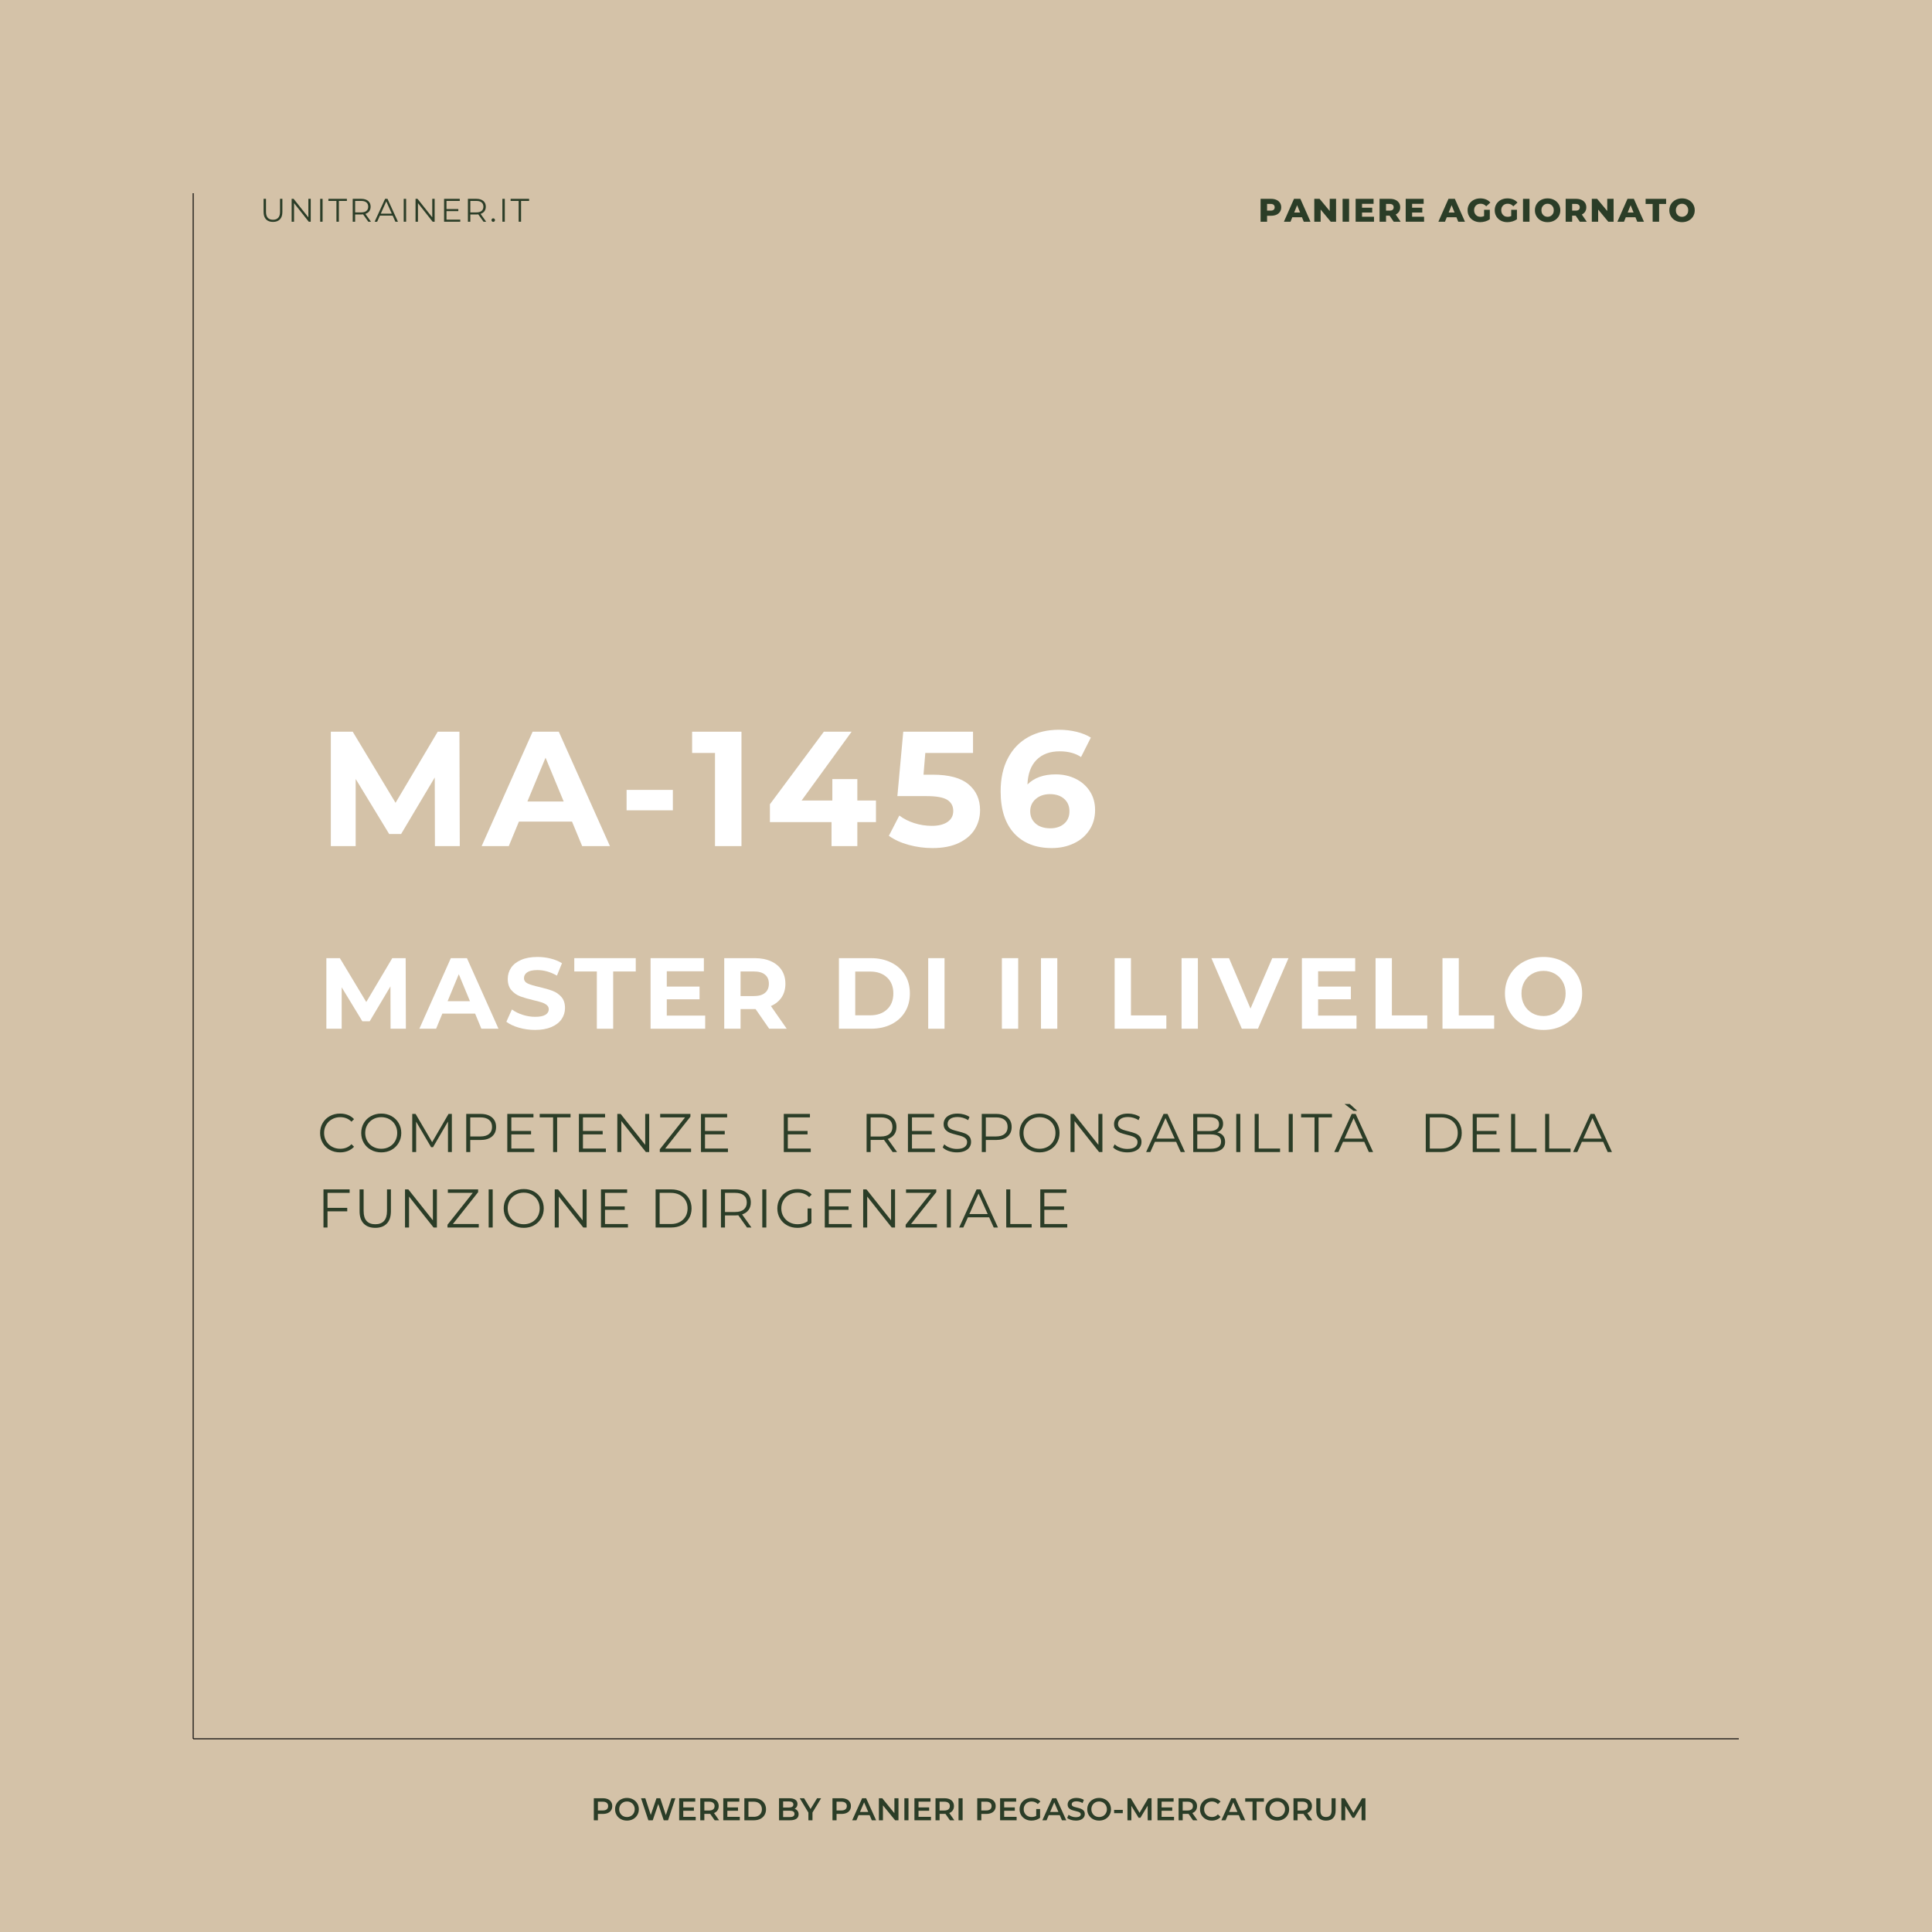 <svg version="1.0" preserveAspectRatio="xMidYMid meet" height="2048" viewBox="0 0 1536 1536" zoomAndPan="magnify" width="2048" xmlns:xlink="http://www.w3.org/1999/xlink" xmlns="http://www.w3.org/2000/svg"><defs><g></g></defs><rect fill-opacity="1" height="1843.2" y="-153.6" fill="#ffffff" width="1843.2" x="-153.6"></rect><rect fill-opacity="1" height="1843.2" y="-153.6" fill="#d4c2a8" width="1843.2" x="-153.6"></rect><g fill-opacity="1" fill="#2b3d27"><g transform="translate(469.751, 1447.183)"><g><path d="M 9.562 -17.516 C 11.082 -17.516 12.406 -17.266 13.531 -16.766 C 14.656 -16.266 15.516 -15.547 16.109 -14.609 C 16.711 -13.68 17.016 -12.578 17.016 -11.297 C 17.016 -10.023 16.711 -8.914 16.109 -7.969 C 15.516 -7.031 14.656 -6.312 13.531 -5.812 C 12.406 -5.312 11.082 -5.062 9.562 -5.062 L 5.609 -5.062 L 5.609 0 L 2.359 0 L 2.359 -17.516 Z M 9.406 -7.812 C 10.832 -7.812 11.91 -8.109 12.641 -8.703 C 13.379 -9.305 13.75 -10.172 13.75 -11.297 C 13.75 -12.41 13.379 -13.266 12.641 -13.859 C 11.91 -14.461 10.832 -14.766 9.406 -14.766 L 5.609 -14.766 L 5.609 -7.812 Z M 9.406 -7.812"></path></g></g></g><g fill-opacity="1" fill="#2b3d27"><g transform="translate(487.916, 1447.183)"><g><path d="M 10.531 0.25 C 8.75 0.25 7.141 -0.133 5.703 -0.906 C 4.266 -1.688 3.133 -2.766 2.312 -4.141 C 1.5 -5.516 1.094 -7.055 1.094 -8.766 C 1.094 -10.461 1.5 -12 2.312 -13.375 C 3.133 -14.75 4.266 -15.82 5.703 -16.594 C 7.141 -17.375 8.75 -17.766 10.531 -17.766 C 12.32 -17.766 13.93 -17.375 15.359 -16.594 C 16.797 -15.82 17.922 -14.754 18.734 -13.391 C 19.555 -12.023 19.969 -10.484 19.969 -8.766 C 19.969 -7.047 19.555 -5.5 18.734 -4.125 C 17.922 -2.758 16.797 -1.688 15.359 -0.906 C 13.93 -0.133 12.32 0.25 10.531 0.25 Z M 10.531 -2.609 C 11.707 -2.609 12.758 -2.867 13.688 -3.391 C 14.625 -3.922 15.359 -4.656 15.891 -5.594 C 16.43 -6.539 16.703 -7.598 16.703 -8.766 C 16.703 -9.93 16.43 -10.984 15.891 -11.922 C 15.359 -12.867 14.625 -13.602 13.688 -14.125 C 12.758 -14.656 11.707 -14.922 10.531 -14.922 C 9.363 -14.922 8.312 -14.656 7.375 -14.125 C 6.445 -13.602 5.711 -12.867 5.172 -11.922 C 4.641 -10.984 4.375 -9.93 4.375 -8.766 C 4.375 -7.598 4.641 -6.539 5.172 -5.594 C 5.711 -4.656 6.445 -3.922 7.375 -3.391 C 8.312 -2.867 9.363 -2.609 10.531 -2.609 Z M 10.531 -2.609"></path></g></g></g><g fill-opacity="1" fill="#2b3d27"><g transform="translate(508.984, 1447.183)"><g><path d="M 27.953 -17.516 L 22.156 0 L 18.703 0 L 14.375 -12.969 L 9.969 0 L 6.484 0 L 0.672 -17.516 L 4.062 -17.516 L 8.406 -4.203 L 12.938 -17.516 L 15.938 -17.516 L 20.375 -4.125 L 24.859 -17.516 Z M 27.953 -17.516"></path></g></g></g><g fill-opacity="1" fill="#2b3d27"><g transform="translate(537.608, 1447.183)"><g><path d="M 15.5 -2.734 L 15.5 0 L 2.359 0 L 2.359 -17.516 L 15.141 -17.516 L 15.141 -14.797 L 5.609 -14.797 L 5.609 -10.234 L 14.062 -10.234 L 14.062 -7.562 L 5.609 -7.562 L 5.609 -2.734 Z M 15.5 -2.734"></path></g></g></g><g fill-opacity="1" fill="#2b3d27"><g transform="translate(554.372, 1447.183)"><g><path d="M 13.812 0 L 10.234 -5.125 C 10.086 -5.113 9.863 -5.109 9.562 -5.109 L 5.609 -5.109 L 5.609 0 L 2.359 0 L 2.359 -17.516 L 9.562 -17.516 C 11.082 -17.516 12.406 -17.266 13.531 -16.766 C 14.656 -16.266 15.516 -15.547 16.109 -14.609 C 16.711 -13.68 17.016 -12.578 17.016 -11.297 C 17.016 -9.973 16.691 -8.832 16.047 -7.875 C 15.41 -6.926 14.492 -6.219 13.297 -5.75 L 17.328 0 Z M 13.75 -11.297 C 13.75 -12.41 13.379 -13.266 12.641 -13.859 C 11.91 -14.461 10.832 -14.766 9.406 -14.766 L 5.609 -14.766 L 5.609 -7.781 L 9.406 -7.781 C 10.832 -7.781 11.91 -8.082 12.641 -8.688 C 13.379 -9.301 13.75 -10.172 13.75 -11.297 Z M 13.75 -11.297"></path></g></g></g><g fill-opacity="1" fill="#2b3d27"><g transform="translate(572.662, 1447.183)"><g><path d="M 15.5 -2.734 L 15.5 0 L 2.359 0 L 2.359 -17.516 L 15.141 -17.516 L 15.141 -14.797 L 5.609 -14.797 L 5.609 -10.234 L 14.062 -10.234 L 14.062 -7.562 L 5.609 -7.562 L 5.609 -2.734 Z M 15.5 -2.734"></path></g></g></g><g fill-opacity="1" fill="#2b3d27"><g transform="translate(589.426, 1447.183)"><g><path d="M 2.359 -17.516 L 10.016 -17.516 C 11.879 -17.516 13.535 -17.148 14.984 -16.422 C 16.441 -15.703 17.57 -14.676 18.375 -13.344 C 19.176 -12.02 19.578 -10.492 19.578 -8.766 C 19.578 -7.023 19.176 -5.488 18.375 -4.156 C 17.57 -2.832 16.441 -1.805 14.984 -1.078 C 13.535 -0.359 11.879 0 10.016 0 L 2.359 0 Z M 9.859 -2.75 C 11.148 -2.75 12.281 -2.992 13.25 -3.484 C 14.227 -3.984 14.977 -4.688 15.5 -5.594 C 16.031 -6.5 16.297 -7.555 16.297 -8.766 C 16.297 -9.961 16.031 -11.016 15.5 -11.922 C 14.977 -12.836 14.227 -13.539 13.25 -14.031 C 12.281 -14.52 11.148 -14.766 9.859 -14.766 L 5.609 -14.766 L 5.609 -2.75 Z M 9.859 -2.75"></path></g></g></g><g fill-opacity="1" fill="#2b3d27"><g transform="translate(610.093, 1447.183)"><g></g></g></g><g fill-opacity="1" fill="#2b3d27"><g transform="translate(616.999, 1447.183)"><g><path d="M 14.766 -9.109 C 15.734 -8.797 16.5 -8.266 17.062 -7.516 C 17.633 -6.773 17.922 -5.852 17.922 -4.75 C 17.922 -3.238 17.336 -2.066 16.172 -1.234 C 15.004 -0.41 13.301 0 11.062 0 L 2.359 0 L 2.359 -17.516 L 10.562 -17.516 C 12.633 -17.516 14.227 -17.109 15.344 -16.297 C 16.457 -15.492 17.016 -14.383 17.016 -12.969 C 17.016 -12.102 16.812 -11.332 16.406 -10.656 C 16.008 -9.988 15.461 -9.473 14.766 -9.109 Z M 5.609 -14.969 L 5.609 -10.141 L 10.219 -10.141 C 11.352 -10.141 12.223 -10.344 12.828 -10.75 C 13.441 -11.156 13.75 -11.754 13.75 -12.547 C 13.75 -13.348 13.441 -13.953 12.828 -14.359 C 12.223 -14.766 11.352 -14.969 10.219 -14.969 Z M 10.859 -2.547 C 13.379 -2.547 14.641 -3.391 14.641 -5.078 C 14.641 -6.766 13.379 -7.609 10.859 -7.609 L 5.609 -7.609 L 5.609 -2.547 Z M 10.859 -2.547"></path></g></g></g><g fill-opacity="1" fill="#2b3d27"><g transform="translate(636.04, 1447.183)"><g><path d="M 9.906 -6.188 L 9.906 0 L 6.656 0 L 6.656 -6.125 L -0.219 -17.516 L 3.25 -17.516 L 8.391 -8.984 L 13.562 -17.516 L 16.766 -17.516 Z M 9.906 -6.188"></path></g></g></g><g fill-opacity="1" fill="#2b3d27"><g transform="translate(652.579, 1447.183)"><g></g></g></g><g fill-opacity="1" fill="#2b3d27"><g transform="translate(659.485, 1447.183)"><g><path d="M 9.562 -17.516 C 11.082 -17.516 12.406 -17.266 13.531 -16.766 C 14.656 -16.266 15.516 -15.547 16.109 -14.609 C 16.711 -13.68 17.016 -12.578 17.016 -11.297 C 17.016 -10.023 16.711 -8.914 16.109 -7.969 C 15.516 -7.031 14.656 -6.312 13.531 -5.812 C 12.406 -5.312 11.082 -5.062 9.562 -5.062 L 5.609 -5.062 L 5.609 0 L 2.359 0 L 2.359 -17.516 Z M 9.406 -7.812 C 10.832 -7.812 11.91 -8.109 12.641 -8.703 C 13.379 -9.305 13.75 -10.172 13.75 -11.297 C 13.75 -12.41 13.379 -13.266 12.641 -13.859 C 11.91 -14.461 10.832 -14.766 9.406 -14.766 L 5.609 -14.766 L 5.609 -7.812 Z M 9.406 -7.812"></path></g></g></g><g fill-opacity="1" fill="#2b3d27"><g transform="translate(677.65, 1447.183)"><g><path d="M 13.719 -4.062 L 4.953 -4.062 L 3.234 0 L -0.125 0 L 7.766 -17.516 L 10.969 -17.516 L 18.875 0 L 15.469 0 Z M 12.641 -6.609 L 9.344 -14.266 L 6.062 -6.609 Z M 12.641 -6.609"></path></g></g></g><g fill-opacity="1" fill="#2b3d27"><g transform="translate(696.391, 1447.183)"><g><path d="M 17.922 -17.516 L 17.922 0 L 15.25 0 L 5.578 -11.859 L 5.578 0 L 2.359 0 L 2.359 -17.516 L 5.031 -17.516 L 14.688 -5.656 L 14.688 -17.516 Z M 17.922 -17.516"></path></g></g></g><g fill-opacity="1" fill="#2b3d27"><g transform="translate(716.658, 1447.183)"><g><path d="M 2.359 -17.516 L 5.609 -17.516 L 5.609 0 L 2.359 0 Z M 2.359 -17.516"></path></g></g></g><g fill-opacity="1" fill="#2b3d27"><g transform="translate(724.639, 1447.183)"><g><path d="M 15.5 -2.734 L 15.5 0 L 2.359 0 L 2.359 -17.516 L 15.141 -17.516 L 15.141 -14.797 L 5.609 -14.797 L 5.609 -10.234 L 14.062 -10.234 L 14.062 -7.562 L 5.609 -7.562 L 5.609 -2.734 Z M 15.5 -2.734"></path></g></g></g><g fill-opacity="1" fill="#2b3d27"><g transform="translate(741.403, 1447.183)"><g><path d="M 13.812 0 L 10.234 -5.125 C 10.086 -5.113 9.863 -5.109 9.562 -5.109 L 5.609 -5.109 L 5.609 0 L 2.359 0 L 2.359 -17.516 L 9.562 -17.516 C 11.082 -17.516 12.406 -17.266 13.531 -16.766 C 14.656 -16.266 15.516 -15.547 16.109 -14.609 C 16.711 -13.68 17.016 -12.578 17.016 -11.297 C 17.016 -9.973 16.691 -8.832 16.047 -7.875 C 15.41 -6.926 14.492 -6.219 13.297 -5.75 L 17.328 0 Z M 13.75 -11.297 C 13.75 -12.41 13.379 -13.266 12.641 -13.859 C 11.91 -14.461 10.832 -14.766 9.406 -14.766 L 5.609 -14.766 L 5.609 -7.781 L 9.406 -7.781 C 10.832 -7.781 11.91 -8.082 12.641 -8.688 C 13.379 -9.301 13.75 -10.172 13.75 -11.297 Z M 13.75 -11.297"></path></g></g></g><g fill-opacity="1" fill="#2b3d27"><g transform="translate(759.694, 1447.183)"><g><path d="M 2.359 -17.516 L 5.609 -17.516 L 5.609 0 L 2.359 0 Z M 2.359 -17.516"></path></g></g></g><g fill-opacity="1" fill="#2b3d27"><g transform="translate(767.675, 1447.183)"><g></g></g></g><g fill-opacity="1" fill="#2b3d27"><g transform="translate(774.581, 1447.183)"><g><path d="M 9.562 -17.516 C 11.082 -17.516 12.406 -17.266 13.531 -16.766 C 14.656 -16.266 15.516 -15.547 16.109 -14.609 C 16.711 -13.68 17.016 -12.578 17.016 -11.297 C 17.016 -10.023 16.711 -8.914 16.109 -7.969 C 15.516 -7.031 14.656 -6.312 13.531 -5.812 C 12.406 -5.312 11.082 -5.062 9.562 -5.062 L 5.609 -5.062 L 5.609 0 L 2.359 0 L 2.359 -17.516 Z M 9.406 -7.812 C 10.832 -7.812 11.91 -8.109 12.641 -8.703 C 13.379 -9.305 13.75 -10.172 13.75 -11.297 C 13.75 -12.41 13.379 -13.266 12.641 -13.859 C 11.91 -14.461 10.832 -14.766 9.406 -14.766 L 5.609 -14.766 L 5.609 -7.812 Z M 9.406 -7.812"></path></g></g></g><g fill-opacity="1" fill="#2b3d27"><g transform="translate(792.746, 1447.183)"><g><path d="M 15.5 -2.734 L 15.5 0 L 2.359 0 L 2.359 -17.516 L 15.141 -17.516 L 15.141 -14.797 L 5.609 -14.797 L 5.609 -10.234 L 14.062 -10.234 L 14.062 -7.562 L 5.609 -7.562 L 5.609 -2.734 Z M 15.5 -2.734"></path></g></g></g><g fill-opacity="1" fill="#2b3d27"><g transform="translate(809.51, 1447.183)"><g><path d="M 14.312 -8.969 L 17.391 -8.969 L 17.391 -1.984 C 16.492 -1.266 15.441 -0.711 14.234 -0.328 C 13.035 0.055 11.801 0.25 10.531 0.25 C 8.75 0.25 7.141 -0.133 5.703 -0.906 C 4.266 -1.688 3.133 -2.758 2.312 -4.125 C 1.5 -5.5 1.094 -7.047 1.094 -8.766 C 1.094 -10.484 1.5 -12.023 2.312 -13.391 C 3.133 -14.754 4.27 -15.82 5.719 -16.594 C 7.164 -17.375 8.789 -17.766 10.594 -17.766 C 12.062 -17.766 13.395 -17.523 14.594 -17.047 C 15.789 -16.566 16.801 -15.859 17.625 -14.922 L 15.562 -12.922 C 14.227 -14.254 12.617 -14.922 10.734 -14.922 C 9.504 -14.922 8.406 -14.66 7.438 -14.141 C 6.477 -13.617 5.727 -12.891 5.188 -11.953 C 4.645 -11.023 4.375 -9.961 4.375 -8.766 C 4.375 -7.598 4.645 -6.547 5.188 -5.609 C 5.727 -4.672 6.477 -3.938 7.438 -3.406 C 8.406 -2.875 9.5 -2.609 10.719 -2.609 C 12.082 -2.609 13.281 -2.906 14.312 -3.5 Z M 14.312 -8.969"></path></g></g></g><g fill-opacity="1" fill="#2b3d27"><g transform="translate(828.827, 1447.183)"><g><path d="M 13.719 -4.062 L 4.953 -4.062 L 3.234 0 L -0.125 0 L 7.766 -17.516 L 10.969 -17.516 L 18.875 0 L 15.469 0 Z M 12.641 -6.609 L 9.344 -14.266 L 6.062 -6.609 Z M 12.641 -6.609"></path></g></g></g><g fill-opacity="1" fill="#2b3d27"><g transform="translate(847.567, 1447.183)"><g><path d="M 7.781 0.25 C 6.426 0.25 5.117 0.055 3.859 -0.328 C 2.609 -0.711 1.613 -1.223 0.875 -1.859 L 2 -4.375 C 2.719 -3.812 3.598 -3.348 4.641 -2.984 C 5.68 -2.629 6.727 -2.453 7.781 -2.453 C 9.082 -2.453 10.055 -2.66 10.703 -3.078 C 11.348 -3.492 11.672 -4.047 11.672 -4.734 C 11.672 -5.234 11.488 -5.645 11.125 -5.969 C 10.77 -6.289 10.316 -6.547 9.766 -6.734 C 9.211 -6.922 8.461 -7.129 7.516 -7.359 C 6.172 -7.672 5.086 -7.984 4.266 -8.297 C 3.441 -8.617 2.734 -9.117 2.141 -9.797 C 1.547 -10.473 1.25 -11.391 1.25 -12.547 C 1.25 -13.516 1.508 -14.395 2.031 -15.188 C 2.562 -15.977 3.352 -16.602 4.406 -17.062 C 5.469 -17.531 6.77 -17.766 8.312 -17.766 C 9.375 -17.766 10.422 -17.629 11.453 -17.359 C 12.492 -17.098 13.391 -16.719 14.141 -16.219 L 13.109 -13.688 C 12.348 -14.145 11.551 -14.488 10.719 -14.719 C 9.883 -14.945 9.07 -15.062 8.281 -15.062 C 7 -15.062 6.047 -14.844 5.422 -14.406 C 4.797 -13.977 4.484 -13.406 4.484 -12.688 C 4.484 -12.188 4.66 -11.773 5.016 -11.453 C 5.379 -11.141 5.832 -10.891 6.375 -10.703 C 6.926 -10.523 7.68 -10.32 8.641 -10.094 C 9.941 -9.789 11.008 -9.473 11.844 -9.141 C 12.676 -8.816 13.391 -8.32 13.984 -7.656 C 14.578 -6.988 14.875 -6.086 14.875 -4.953 C 14.875 -3.984 14.609 -3.109 14.078 -2.328 C 13.555 -1.547 12.758 -0.922 11.688 -0.453 C 10.625 0.016 9.32 0.25 7.781 0.25 Z M 7.781 0.25"></path></g></g></g><g fill-opacity="1" fill="#2b3d27"><g transform="translate(863.306, 1447.183)"><g><path d="M 10.531 0.25 C 8.75 0.25 7.141 -0.133 5.703 -0.906 C 4.266 -1.688 3.133 -2.766 2.312 -4.141 C 1.5 -5.516 1.094 -7.055 1.094 -8.766 C 1.094 -10.461 1.5 -12 2.312 -13.375 C 3.133 -14.75 4.266 -15.82 5.703 -16.594 C 7.141 -17.375 8.75 -17.766 10.531 -17.766 C 12.32 -17.766 13.93 -17.375 15.359 -16.594 C 16.797 -15.82 17.922 -14.754 18.734 -13.391 C 19.555 -12.023 19.969 -10.484 19.969 -8.766 C 19.969 -7.047 19.555 -5.5 18.734 -4.125 C 17.922 -2.758 16.797 -1.688 15.359 -0.906 C 13.93 -0.133 12.32 0.25 10.531 0.25 Z M 10.531 -2.609 C 11.707 -2.609 12.758 -2.867 13.688 -3.391 C 14.625 -3.922 15.359 -4.656 15.891 -5.594 C 16.43 -6.539 16.703 -7.598 16.703 -8.766 C 16.703 -9.93 16.43 -10.984 15.891 -11.922 C 15.359 -12.867 14.625 -13.602 13.688 -14.125 C 12.758 -14.656 11.707 -14.922 10.531 -14.922 C 9.363 -14.922 8.312 -14.656 7.375 -14.125 C 6.445 -13.602 5.711 -12.867 5.172 -11.922 C 4.641 -10.984 4.375 -9.93 4.375 -8.766 C 4.375 -7.598 4.641 -6.539 5.172 -5.594 C 5.711 -4.656 6.445 -3.922 7.375 -3.391 C 8.312 -2.867 9.363 -2.609 10.531 -2.609 Z M 10.531 -2.609"></path></g></g></g><g fill-opacity="1" fill="#2b3d27"><g transform="translate(884.373, 1447.183)"><g><path d="M 1.375 -8.266 L 8.266 -8.266 L 8.266 -5.656 L 1.375 -5.656 Z M 1.375 -8.266"></path></g></g></g><g fill-opacity="1" fill="#2b3d27"><g transform="translate(894.006, 1447.183)"><g><path d="M 18.453 0 L 18.422 -11.609 L 12.672 -2 L 11.219 -2 L 5.453 -11.469 L 5.453 0 L 2.359 0 L 2.359 -17.516 L 5.031 -17.516 L 11.984 -5.906 L 18.828 -17.516 L 21.5 -17.516 L 21.531 0 Z M 18.453 0"></path></g></g></g><g fill-opacity="1" fill="#2b3d27"><g transform="translate(917.901, 1447.183)"><g><path d="M 15.5 -2.734 L 15.5 0 L 2.359 0 L 2.359 -17.516 L 15.141 -17.516 L 15.141 -14.797 L 5.609 -14.797 L 5.609 -10.234 L 14.062 -10.234 L 14.062 -7.562 L 5.609 -7.562 L 5.609 -2.734 Z M 15.5 -2.734"></path></g></g></g><g fill-opacity="1" fill="#2b3d27"><g transform="translate(934.665, 1447.183)"><g><path d="M 13.812 0 L 10.234 -5.125 C 10.086 -5.113 9.863 -5.109 9.562 -5.109 L 5.609 -5.109 L 5.609 0 L 2.359 0 L 2.359 -17.516 L 9.562 -17.516 C 11.082 -17.516 12.406 -17.266 13.531 -16.766 C 14.656 -16.266 15.516 -15.547 16.109 -14.609 C 16.711 -13.68 17.016 -12.578 17.016 -11.297 C 17.016 -9.973 16.691 -8.832 16.047 -7.875 C 15.41 -6.926 14.492 -6.219 13.297 -5.75 L 17.328 0 Z M 13.75 -11.297 C 13.75 -12.41 13.379 -13.266 12.641 -13.859 C 11.91 -14.461 10.832 -14.766 9.406 -14.766 L 5.609 -14.766 L 5.609 -7.781 L 9.406 -7.781 C 10.832 -7.781 11.91 -8.082 12.641 -8.688 C 13.379 -9.301 13.75 -10.172 13.75 -11.297 Z M 13.75 -11.297"></path></g></g></g><g fill-opacity="1" fill="#2b3d27"><g transform="translate(952.956, 1447.183)"><g><path d="M 10.469 0.25 C 8.695 0.25 7.098 -0.133 5.672 -0.906 C 4.242 -1.688 3.125 -2.758 2.312 -4.125 C 1.5 -5.5 1.094 -7.047 1.094 -8.766 C 1.094 -10.484 1.5 -12.023 2.312 -13.391 C 3.133 -14.754 4.258 -15.82 5.688 -16.594 C 7.113 -17.375 8.711 -17.766 10.484 -17.766 C 11.922 -17.766 13.227 -17.516 14.406 -17.016 C 15.594 -16.516 16.598 -15.789 17.422 -14.844 L 15.312 -12.859 C 14.051 -14.234 12.492 -14.922 10.641 -14.922 C 9.441 -14.922 8.363 -14.656 7.406 -14.125 C 6.457 -13.602 5.711 -12.875 5.172 -11.938 C 4.641 -11 4.375 -9.941 4.375 -8.766 C 4.375 -7.578 4.641 -6.516 5.172 -5.578 C 5.711 -4.648 6.457 -3.922 7.406 -3.391 C 8.363 -2.867 9.441 -2.609 10.641 -2.609 C 12.492 -2.609 14.051 -3.301 15.312 -4.688 L 17.422 -2.672 C 16.598 -1.723 15.586 -1 14.391 -0.5 C 13.203 0 11.895 0.25 10.469 0.25 Z M 10.469 0.25"></path></g></g></g><g fill-opacity="1" fill="#2b3d27"><g transform="translate(971.146, 1447.183)"><g><path d="M 13.719 -4.062 L 4.953 -4.062 L 3.234 0 L -0.125 0 L 7.766 -17.516 L 10.969 -17.516 L 18.875 0 L 15.469 0 Z M 12.641 -6.609 L 9.344 -14.266 L 6.062 -6.609 Z M 12.641 -6.609"></path></g></g></g><g fill-opacity="1" fill="#2b3d27"><g transform="translate(989.887, 1447.183)"><g><path d="M 5.906 -14.766 L 0.094 -14.766 L 0.094 -17.516 L 14.969 -17.516 L 14.969 -14.766 L 9.156 -14.766 L 9.156 0 L 5.906 0 Z M 5.906 -14.766"></path></g></g></g><g fill-opacity="1" fill="#2b3d27"><g transform="translate(1004.949, 1447.183)"><g><path d="M 10.531 0.25 C 8.75 0.25 7.141 -0.133 5.703 -0.906 C 4.266 -1.688 3.133 -2.766 2.312 -4.141 C 1.5 -5.516 1.094 -7.055 1.094 -8.766 C 1.094 -10.461 1.5 -12 2.312 -13.375 C 3.133 -14.75 4.266 -15.82 5.703 -16.594 C 7.141 -17.375 8.75 -17.766 10.531 -17.766 C 12.32 -17.766 13.93 -17.375 15.359 -16.594 C 16.797 -15.82 17.922 -14.754 18.734 -13.391 C 19.555 -12.023 19.969 -10.484 19.969 -8.766 C 19.969 -7.047 19.555 -5.5 18.734 -4.125 C 17.922 -2.758 16.797 -1.688 15.359 -0.906 C 13.93 -0.133 12.32 0.25 10.531 0.25 Z M 10.531 -2.609 C 11.707 -2.609 12.758 -2.867 13.688 -3.391 C 14.625 -3.922 15.359 -4.656 15.891 -5.594 C 16.43 -6.539 16.703 -7.598 16.703 -8.766 C 16.703 -9.93 16.43 -10.984 15.891 -11.922 C 15.359 -12.867 14.625 -13.602 13.688 -14.125 C 12.758 -14.656 11.707 -14.922 10.531 -14.922 C 9.363 -14.922 8.312 -14.656 7.375 -14.125 C 6.445 -13.602 5.711 -12.867 5.172 -11.922 C 4.641 -10.984 4.375 -9.93 4.375 -8.766 C 4.375 -7.598 4.641 -6.539 5.172 -5.594 C 5.711 -4.656 6.445 -3.922 7.375 -3.391 C 8.312 -2.867 9.363 -2.609 10.531 -2.609 Z M 10.531 -2.609"></path></g></g></g><g fill-opacity="1" fill="#2b3d27"><g transform="translate(1026.017, 1447.183)"><g><path d="M 13.812 0 L 10.234 -5.125 C 10.086 -5.113 9.863 -5.109 9.562 -5.109 L 5.609 -5.109 L 5.609 0 L 2.359 0 L 2.359 -17.516 L 9.562 -17.516 C 11.082 -17.516 12.406 -17.266 13.531 -16.766 C 14.656 -16.266 15.516 -15.547 16.109 -14.609 C 16.711 -13.68 17.016 -12.578 17.016 -11.297 C 17.016 -9.973 16.691 -8.832 16.047 -7.875 C 15.41 -6.926 14.492 -6.219 13.297 -5.75 L 17.328 0 Z M 13.75 -11.297 C 13.75 -12.41 13.379 -13.266 12.641 -13.859 C 11.91 -14.461 10.832 -14.766 9.406 -14.766 L 5.609 -14.766 L 5.609 -7.781 L 9.406 -7.781 C 10.832 -7.781 11.91 -8.082 12.641 -8.688 C 13.379 -9.301 13.75 -10.172 13.75 -11.297 Z M 13.75 -11.297"></path></g></g></g><g fill-opacity="1" fill="#2b3d27"><g transform="translate(1044.307, 1447.183)"><g><path d="M 9.891 0.25 C 7.473 0.25 5.586 -0.426 4.234 -1.781 C 2.879 -3.145 2.203 -5.098 2.203 -7.641 L 2.203 -17.516 L 5.453 -17.516 L 5.453 -7.766 C 5.453 -4.328 6.938 -2.609 9.906 -2.609 C 12.863 -2.609 14.344 -4.328 14.344 -7.766 L 14.344 -17.516 L 17.547 -17.516 L 17.547 -7.641 C 17.547 -5.098 16.875 -3.145 15.531 -1.781 C 14.188 -0.426 12.305 0.25 9.891 0.25 Z M 9.891 0.25"></path></g></g></g><g fill-opacity="1" fill="#2b3d27"><g transform="translate(1064.049, 1447.183)"><g><path d="M 18.453 0 L 18.422 -11.609 L 12.672 -2 L 11.219 -2 L 5.453 -11.469 L 5.453 0 L 2.359 0 L 2.359 -17.516 L 5.031 -17.516 L 11.984 -5.906 L 18.828 -17.516 L 21.5 -17.516 L 21.531 0 Z M 18.453 0"></path></g></g></g><g fill-opacity="1" fill="#2b3d27"><g transform="translate(206.749, 176.272)"><g><path d="M 10.297 0.156 C 7.93 0.156 6.094 -0.516 4.781 -1.859 C 3.469 -3.211 2.812 -5.18 2.812 -7.766 L 2.812 -18.188 L 4.734 -18.188 L 4.734 -7.844 C 4.734 -5.727 5.207 -4.148 6.156 -3.109 C 7.113 -2.078 8.492 -1.562 10.297 -1.562 C 12.109 -1.562 13.488 -2.078 14.438 -3.109 C 15.395 -4.148 15.875 -5.727 15.875 -7.844 L 15.875 -18.188 L 17.75 -18.188 L 17.75 -7.766 C 17.75 -5.18 17.094 -3.211 15.781 -1.859 C 14.477 -0.516 12.648 0.156 10.297 0.156 Z M 10.297 0.156"></path></g></g></g><g fill-opacity="1" fill="#2b3d27"><g transform="translate(228.888, 176.272)"><g><path d="M 18.156 -18.188 L 18.156 0 L 16.578 0 L 4.891 -14.766 L 4.891 0 L 2.969 0 L 2.969 -18.188 L 4.547 -18.188 L 16.266 -3.438 L 16.266 -18.188 Z M 18.156 -18.188"></path></g></g></g><g fill-opacity="1" fill="#2b3d27"><g transform="translate(251.574, 176.272)"><g><path d="M 2.969 -18.188 L 4.891 -18.188 L 4.891 0 L 2.969 0 Z M 2.969 -18.188"></path></g></g></g><g fill-opacity="1" fill="#2b3d27"><g transform="translate(260.98, 176.272)"><g><path d="M 6.5 -16.531 L 0.109 -16.531 L 0.109 -18.188 L 14.812 -18.188 L 14.812 -16.531 L 8.422 -16.531 L 8.422 0 L 6.5 0 Z M 6.5 -16.531"></path></g></g></g><g fill-opacity="1" fill="#2b3d27"><g transform="translate(277.455, 176.272)"><g><path d="M 15.375 0 L 11.219 -5.844 C 10.758 -5.789 10.273 -5.766 9.766 -5.766 L 4.891 -5.766 L 4.891 0 L 2.969 0 L 2.969 -18.188 L 9.766 -18.188 C 12.086 -18.188 13.906 -17.629 15.219 -16.516 C 16.539 -15.41 17.203 -13.891 17.203 -11.953 C 17.203 -10.535 16.844 -9.336 16.125 -8.359 C 15.406 -7.379 14.379 -6.672 13.047 -6.234 L 17.484 0 Z M 9.719 -7.406 C 11.52 -7.406 12.895 -7.801 13.844 -8.594 C 14.801 -9.395 15.281 -10.516 15.281 -11.953 C 15.281 -13.422 14.801 -14.551 13.844 -15.344 C 12.895 -16.133 11.52 -16.531 9.719 -16.531 L 4.891 -16.531 L 4.891 -7.406 Z M 9.719 -7.406"></path></g></g></g><g fill-opacity="1" fill="#2b3d27"><g transform="translate(297.802, 176.272)"><g><path d="M 14.375 -4.859 L 4.234 -4.859 L 2.047 0 L 0.047 0 L 8.359 -18.188 L 10.266 -18.188 L 18.578 0 L 16.547 0 Z M 13.672 -6.422 L 9.297 -16.188 L 4.938 -6.422 Z M 13.672 -6.422"></path></g></g></g><g fill-opacity="1" fill="#2b3d27"><g transform="translate(317.993, 176.272)"><g><path d="M 2.969 -18.188 L 4.891 -18.188 L 4.891 0 L 2.969 0 Z M 2.969 -18.188"></path></g></g></g><g fill-opacity="1" fill="#2b3d27"><g transform="translate(327.399, 176.272)"><g><path d="M 18.156 -18.188 L 18.156 0 L 16.578 0 L 4.891 -14.766 L 4.891 0 L 2.969 0 L 2.969 -18.188 L 4.547 -18.188 L 16.266 -3.438 L 16.266 -18.188 Z M 18.156 -18.188"></path></g></g></g><g fill-opacity="1" fill="#2b3d27"><g transform="translate(350.085, 176.272)"><g><path d="M 15.828 -1.656 L 15.828 0 L 2.969 0 L 2.969 -18.188 L 15.438 -18.188 L 15.438 -16.531 L 4.891 -16.531 L 4.891 -10.062 L 14.297 -10.062 L 14.297 -8.422 L 4.891 -8.422 L 4.891 -1.656 Z M 15.828 -1.656"></path></g></g></g><g fill-opacity="1" fill="#2b3d27"><g transform="translate(369.028, 176.272)"><g><path d="M 15.375 0 L 11.219 -5.844 C 10.758 -5.789 10.273 -5.766 9.766 -5.766 L 4.891 -5.766 L 4.891 0 L 2.969 0 L 2.969 -18.188 L 9.766 -18.188 C 12.086 -18.188 13.906 -17.629 15.219 -16.516 C 16.539 -15.41 17.203 -13.891 17.203 -11.953 C 17.203 -10.535 16.844 -9.336 16.125 -8.359 C 15.406 -7.379 14.379 -6.672 13.047 -6.234 L 17.484 0 Z M 9.719 -7.406 C 11.52 -7.406 12.895 -7.801 13.844 -8.594 C 14.801 -9.395 15.281 -10.516 15.281 -11.953 C 15.281 -13.422 14.801 -14.551 13.844 -15.344 C 12.895 -16.133 11.52 -16.531 9.719 -16.531 L 4.891 -16.531 L 4.891 -7.406 Z M 9.719 -7.406"></path></g></g></g><g fill-opacity="1" fill="#2b3d27"><g transform="translate(389.375, 176.272)"><g><path d="M 2.75 0.125 C 2.375 0.125 2.051 -0.008 1.781 -0.281 C 1.508 -0.562 1.375 -0.898 1.375 -1.297 C 1.375 -1.691 1.508 -2.023 1.781 -2.297 C 2.051 -2.566 2.375 -2.703 2.75 -2.703 C 3.133 -2.703 3.461 -2.566 3.734 -2.297 C 4.016 -2.023 4.156 -1.691 4.156 -1.297 C 4.156 -0.898 4.016 -0.562 3.734 -0.281 C 3.461 -0.008 3.133 0.125 2.75 0.125 Z M 2.75 0.125"></path></g></g></g><g fill-opacity="1" fill="#2b3d27"><g transform="translate(396.443, 176.272)"><g><path d="M 2.969 -18.188 L 4.891 -18.188 L 4.891 0 L 2.969 0 Z M 2.969 -18.188"></path></g></g></g><g fill-opacity="1" fill="#2b3d27"><g transform="translate(405.85, 176.272)"><g><path d="M 6.5 -16.531 L 0.109 -16.531 L 0.109 -18.188 L 14.812 -18.188 L 14.812 -16.531 L 8.422 -16.531 L 8.422 0 L 6.5 0 Z M 6.5 -16.531"></path></g></g></g><g fill-opacity="1" fill="#2b3d27"><g transform="translate(1000.392, 176.272)"><g><path d="M 10.141 -18.188 C 11.785 -18.188 13.211 -17.91 14.422 -17.359 C 15.629 -16.816 16.562 -16.039 17.219 -15.031 C 17.883 -14.02 18.219 -12.828 18.219 -11.453 C 18.219 -10.086 17.883 -8.898 17.219 -7.891 C 16.562 -6.891 15.629 -6.113 14.422 -5.562 C 13.211 -5.02 11.785 -4.75 10.141 -4.75 L 6.969 -4.75 L 6.969 0 L 1.812 0 L 1.812 -18.188 Z M 9.828 -8.812 C 10.879 -8.812 11.672 -9.039 12.203 -9.5 C 12.742 -9.957 13.016 -10.609 13.016 -11.453 C 13.016 -12.305 12.742 -12.969 12.203 -13.438 C 11.672 -13.906 10.879 -14.141 9.828 -14.141 L 6.969 -14.141 L 6.969 -8.812 Z M 9.828 -8.812"></path></g></g></g><g fill-opacity="1" fill="#2b3d27"><g transform="translate(1021.102, 176.272)"><g><path d="M 14 -3.531 L 6.312 -3.531 L 4.891 0 L -0.359 0 L 7.672 -18.188 L 12.734 -18.188 L 20.781 0 L 15.438 0 Z M 12.5 -7.328 L 10.156 -13.141 L 7.828 -7.328 Z M 12.5 -7.328"></path></g></g></g><g fill-opacity="1" fill="#2b3d27"><g transform="translate(1043.086, 176.272)"><g><path d="M 19.125 -18.188 L 19.125 0 L 14.891 0 L 6.859 -9.688 L 6.859 0 L 1.812 0 L 1.812 -18.188 L 6.047 -18.188 L 14.078 -8.5 L 14.078 -18.188 Z M 19.125 -18.188"></path></g></g></g><g fill-opacity="1" fill="#2b3d27"><g transform="translate(1065.589, 176.272)"><g><path d="M 1.812 -18.188 L 6.969 -18.188 L 6.969 0 L 1.812 0 Z M 1.812 -18.188"></path></g></g></g><g fill-opacity="1" fill="#2b3d27"><g transform="translate(1075.958, 176.272)"><g><path d="M 16.422 -3.969 L 16.422 0 L 1.812 0 L 1.812 -18.188 L 16.078 -18.188 L 16.078 -14.219 L 6.906 -14.219 L 6.906 -11.141 L 15 -11.141 L 15 -7.297 L 6.906 -7.297 L 6.906 -3.969 Z M 16.422 -3.969"></path></g></g></g><g fill-opacity="1" fill="#2b3d27"><g transform="translate(1094.979, 176.272)"><g><path d="M 9.766 -4.828 L 6.969 -4.828 L 6.969 0 L 1.812 0 L 1.812 -18.188 L 10.141 -18.188 C 11.785 -18.188 13.211 -17.91 14.422 -17.359 C 15.629 -16.816 16.562 -16.039 17.219 -15.031 C 17.883 -14.02 18.219 -12.828 18.219 -11.453 C 18.219 -10.141 17.91 -8.992 17.297 -8.016 C 16.68 -7.035 15.801 -6.27 14.656 -5.719 L 18.578 0 L 13.062 0 Z M 13.016 -11.453 C 13.016 -12.305 12.742 -12.969 12.203 -13.438 C 11.672 -13.906 10.879 -14.141 9.828 -14.141 L 6.969 -14.141 L 6.969 -8.812 L 9.828 -8.812 C 10.879 -8.812 11.672 -9.039 12.203 -9.5 C 12.742 -9.957 13.016 -10.609 13.016 -11.453 Z M 13.016 -11.453"></path></g></g></g><g fill-opacity="1" fill="#2b3d27"><g transform="translate(1115.767, 176.272)"><g><path d="M 16.422 -3.969 L 16.422 0 L 1.812 0 L 1.812 -18.188 L 16.078 -18.188 L 16.078 -14.219 L 6.906 -14.219 L 6.906 -11.141 L 15 -11.141 L 15 -7.297 L 6.906 -7.297 L 6.906 -3.969 Z M 16.422 -3.969"></path></g></g></g><g fill-opacity="1" fill="#2b3d27"><g transform="translate(1134.789, 176.272)"><g></g></g></g><g fill-opacity="1" fill="#2b3d27"><g transform="translate(1143.91, 176.272)"><g><path d="M 14 -3.531 L 6.312 -3.531 L 4.891 0 L -0.359 0 L 7.672 -18.188 L 12.734 -18.188 L 20.781 0 L 15.438 0 Z M 12.5 -7.328 L 10.156 -13.141 L 7.828 -7.328 Z M 12.5 -7.328"></path></g></g></g><g fill-opacity="1" fill="#2b3d27"><g transform="translate(1165.893, 176.272)"><g><path d="M 14 -9.484 L 18.547 -9.484 L 18.547 -1.953 C 17.516 -1.203 16.32 -0.629 14.969 -0.234 C 13.613 0.16 12.258 0.359 10.906 0.359 C 9.008 0.359 7.297 -0.039 5.766 -0.844 C 4.242 -1.645 3.051 -2.766 2.188 -4.203 C 1.32 -5.641 0.891 -7.27 0.891 -9.094 C 0.891 -10.914 1.32 -12.547 2.188 -13.984 C 3.051 -15.422 4.254 -16.539 5.797 -17.344 C 7.336 -18.145 9.078 -18.547 11.016 -18.547 C 12.711 -18.547 14.238 -18.258 15.594 -17.688 C 16.945 -17.125 18.07 -16.305 18.969 -15.234 L 15.688 -12.266 C 14.457 -13.617 12.988 -14.297 11.281 -14.297 C 9.719 -14.297 8.457 -13.82 7.5 -12.875 C 6.551 -11.926 6.078 -10.664 6.078 -9.094 C 6.078 -8.094 6.289 -7.195 6.719 -6.406 C 7.156 -5.613 7.766 -4.992 8.547 -4.547 C 9.328 -4.109 10.219 -3.891 11.219 -3.891 C 12.207 -3.891 13.133 -4.094 14 -4.5 Z M 14 -9.484"></path></g></g></g><g fill-opacity="1" fill="#2b3d27"><g transform="translate(1187.461, 176.272)"><g><path d="M 14 -9.484 L 18.547 -9.484 L 18.547 -1.953 C 17.516 -1.203 16.32 -0.629 14.969 -0.234 C 13.613 0.16 12.258 0.359 10.906 0.359 C 9.008 0.359 7.297 -0.039 5.766 -0.844 C 4.242 -1.645 3.051 -2.766 2.188 -4.203 C 1.32 -5.641 0.891 -7.27 0.891 -9.094 C 0.891 -10.914 1.32 -12.547 2.188 -13.984 C 3.051 -15.422 4.254 -16.539 5.797 -17.344 C 7.336 -18.145 9.078 -18.547 11.016 -18.547 C 12.711 -18.547 14.238 -18.258 15.594 -17.688 C 16.945 -17.125 18.07 -16.305 18.969 -15.234 L 15.688 -12.266 C 14.457 -13.617 12.988 -14.297 11.281 -14.297 C 9.719 -14.297 8.457 -13.82 7.5 -12.875 C 6.551 -11.926 6.078 -10.664 6.078 -9.094 C 6.078 -8.094 6.289 -7.195 6.719 -6.406 C 7.156 -5.613 7.766 -4.992 8.547 -4.547 C 9.328 -4.109 10.219 -3.891 11.219 -3.891 C 12.207 -3.891 13.133 -4.094 14 -4.5 Z M 14 -9.484"></path></g></g></g><g fill-opacity="1" fill="#2b3d27"><g transform="translate(1209.029, 176.272)"><g><path d="M 1.812 -18.188 L 6.969 -18.188 L 6.969 0 L 1.812 0 Z M 1.812 -18.188"></path></g></g></g><g fill-opacity="1" fill="#2b3d27"><g transform="translate(1219.398, 176.272)"><g><path d="M 10.984 0.359 C 9.066 0.359 7.344 -0.047 5.812 -0.859 C 4.281 -1.672 3.078 -2.797 2.203 -4.234 C 1.328 -5.672 0.891 -7.289 0.891 -9.094 C 0.891 -10.895 1.328 -12.516 2.203 -13.953 C 3.078 -15.391 4.281 -16.516 5.812 -17.328 C 7.344 -18.141 9.066 -18.547 10.984 -18.547 C 12.91 -18.547 14.641 -18.141 16.172 -17.328 C 17.703 -16.516 18.906 -15.391 19.781 -13.953 C 20.656 -12.516 21.094 -10.895 21.094 -9.094 C 21.094 -7.289 20.656 -5.672 19.781 -4.234 C 18.906 -2.797 17.703 -1.672 16.172 -0.859 C 14.641 -0.047 12.91 0.359 10.984 0.359 Z M 10.984 -3.891 C 11.91 -3.891 12.742 -4.109 13.484 -4.547 C 14.234 -4.984 14.82 -5.594 15.25 -6.375 C 15.688 -7.164 15.906 -8.07 15.906 -9.094 C 15.906 -10.113 15.688 -11.016 15.25 -11.797 C 14.82 -12.586 14.234 -13.203 13.484 -13.641 C 12.742 -14.078 11.91 -14.297 10.984 -14.297 C 10.066 -14.297 9.234 -14.078 8.484 -13.641 C 7.742 -13.203 7.156 -12.586 6.719 -11.797 C 6.289 -11.016 6.078 -10.113 6.078 -9.094 C 6.078 -8.07 6.289 -7.164 6.719 -6.375 C 7.156 -5.594 7.742 -4.984 8.484 -4.547 C 9.234 -4.109 10.066 -3.891 10.984 -3.891 Z M 10.984 -3.891"></path></g></g></g><g fill-opacity="1" fill="#2b3d27"><g transform="translate(1242.941, 176.272)"><g><path d="M 9.766 -4.828 L 6.969 -4.828 L 6.969 0 L 1.812 0 L 1.812 -18.188 L 10.141 -18.188 C 11.785 -18.188 13.211 -17.91 14.422 -17.359 C 15.629 -16.816 16.562 -16.039 17.219 -15.031 C 17.883 -14.02 18.219 -12.828 18.219 -11.453 C 18.219 -10.141 17.91 -8.992 17.297 -8.016 C 16.68 -7.035 15.801 -6.27 14.656 -5.719 L 18.578 0 L 13.062 0 Z M 13.016 -11.453 C 13.016 -12.305 12.742 -12.969 12.203 -13.438 C 11.672 -13.906 10.879 -14.141 9.828 -14.141 L 6.969 -14.141 L 6.969 -8.812 L 9.828 -8.812 C 10.879 -8.812 11.672 -9.039 12.203 -9.5 C 12.742 -9.957 13.016 -10.609 13.016 -11.453 Z M 13.016 -11.453"></path></g></g></g><g fill-opacity="1" fill="#2b3d27"><g transform="translate(1263.729, 176.272)"><g><path d="M 19.125 -18.188 L 19.125 0 L 14.891 0 L 6.859 -9.688 L 6.859 0 L 1.812 0 L 1.812 -18.188 L 6.047 -18.188 L 14.078 -8.5 L 14.078 -18.188 Z M 19.125 -18.188"></path></g></g></g><g fill-opacity="1" fill="#2b3d27"><g transform="translate(1286.232, 176.272)"><g><path d="M 14 -3.531 L 6.312 -3.531 L 4.891 0 L -0.359 0 L 7.672 -18.188 L 12.734 -18.188 L 20.781 0 L 15.438 0 Z M 12.5 -7.328 L 10.156 -13.141 L 7.828 -7.328 Z M 12.5 -7.328"></path></g></g></g><g fill-opacity="1" fill="#2b3d27"><g transform="translate(1308.216, 176.272)"><g><path d="M 5.688 -14.109 L 0.109 -14.109 L 0.109 -18.188 L 16.391 -18.188 L 16.391 -14.109 L 10.828 -14.109 L 10.828 0 L 5.688 0 Z M 5.688 -14.109"></path></g></g></g><g fill-opacity="1" fill="#2b3d27"><g transform="translate(1326.276, 176.272)"><g><path d="M 10.984 0.359 C 9.066 0.359 7.344 -0.047 5.812 -0.859 C 4.281 -1.672 3.078 -2.797 2.203 -4.234 C 1.328 -5.672 0.891 -7.289 0.891 -9.094 C 0.891 -10.895 1.328 -12.516 2.203 -13.953 C 3.078 -15.391 4.281 -16.516 5.812 -17.328 C 7.344 -18.141 9.066 -18.547 10.984 -18.547 C 12.91 -18.547 14.641 -18.141 16.172 -17.328 C 17.703 -16.516 18.906 -15.391 19.781 -13.953 C 20.656 -12.516 21.094 -10.895 21.094 -9.094 C 21.094 -7.289 20.656 -5.672 19.781 -4.234 C 18.906 -2.797 17.703 -1.672 16.172 -0.859 C 14.641 -0.047 12.91 0.359 10.984 0.359 Z M 10.984 -3.891 C 11.91 -3.891 12.742 -4.109 13.484 -4.547 C 14.234 -4.984 14.82 -5.594 15.25 -6.375 C 15.688 -7.164 15.906 -8.07 15.906 -9.094 C 15.906 -10.113 15.688 -11.016 15.25 -11.797 C 14.82 -12.586 14.234 -13.203 13.484 -13.641 C 12.742 -14.078 11.91 -14.297 10.984 -14.297 C 10.066 -14.297 9.234 -14.078 8.484 -13.641 C 7.742 -13.203 7.156 -12.586 6.719 -11.797 C 6.289 -11.016 6.078 -10.113 6.078 -9.094 C 6.078 -8.07 6.289 -7.164 6.719 -6.375 C 7.156 -5.594 7.742 -4.984 8.484 -4.547 C 9.234 -4.109 10.066 -3.891 10.984 -3.891 Z M 10.984 -3.891"></path></g></g></g><g fill-opacity="1" fill="#ffffff"><g transform="translate(252.816, 817.862)"><g><path d="M 57.688 0 L 57.609 -33.656 L 41.109 -5.922 L 35.25 -5.922 L 18.828 -32.938 L 18.828 0 L 6.656 0 L 6.656 -56.094 L 17.391 -56.094 L 38.375 -21.234 L 59.047 -56.094 L 69.703 -56.094 L 69.875 0 Z M 57.688 0"></path></g></g></g><g fill-opacity="1" fill="#ffffff"><g transform="translate(334.139, 817.862)"><g><path d="M 43.594 -12.016 L 17.547 -12.016 L 12.578 0 L -0.719 0 L 24.281 -56.094 L 37.094 -56.094 L 62.172 0 L 48.562 0 Z M 39.5 -21.875 L 30.609 -43.344 L 21.719 -21.875 Z M 39.5 -21.875"></path></g></g></g><g fill-opacity="1" fill="#ffffff"><g transform="translate(400.32, 817.862)"><g><path d="M 25.078 0.969 C 20.641 0.969 16.352 0.367 12.219 -0.828 C 8.082 -2.035 4.758 -3.602 2.25 -5.531 L 6.656 -15.297 C 9.051 -13.535 11.906 -12.117 15.219 -11.047 C 18.531 -9.984 21.844 -9.453 25.156 -9.453 C 28.844 -9.453 31.566 -10 33.328 -11.094 C 35.086 -12.188 35.969 -13.645 35.969 -15.469 C 35.969 -16.801 35.445 -17.906 34.406 -18.781 C 33.363 -19.664 32.031 -20.375 30.406 -20.906 C 28.781 -21.445 26.578 -22.035 23.797 -22.672 C 19.523 -23.691 16.023 -24.707 13.297 -25.719 C 10.578 -26.738 8.238 -28.367 6.281 -30.609 C 4.332 -32.848 3.359 -35.836 3.359 -39.578 C 3.359 -42.836 4.238 -45.789 6 -48.438 C 7.77 -51.082 10.43 -53.176 13.984 -54.719 C 17.535 -56.27 21.875 -57.047 27 -57.047 C 30.582 -57.047 34.082 -56.617 37.5 -55.766 C 40.914 -54.91 43.906 -53.68 46.469 -52.078 L 42.469 -42.219 C 37.281 -45.156 32.098 -46.625 26.922 -46.625 C 23.285 -46.625 20.598 -46.035 18.859 -44.859 C 17.129 -43.691 16.266 -42.145 16.266 -40.219 C 16.266 -38.301 17.266 -36.875 19.266 -35.938 C 21.273 -35 24.332 -34.078 28.438 -33.172 C 32.719 -32.16 36.219 -31.145 38.938 -30.125 C 41.664 -29.113 44.004 -27.508 45.953 -25.312 C 47.898 -23.125 48.875 -20.16 48.875 -16.422 C 48.875 -13.223 47.977 -10.301 46.188 -7.656 C 44.406 -5.008 41.723 -2.91 38.141 -1.359 C 34.555 0.191 30.203 0.969 25.078 0.969 Z M 25.078 0.969"></path></g></g></g><g fill-opacity="1" fill="#ffffff"><g transform="translate(456.244, 817.862)"><g><path d="M 18.266 -45.516 L 0.328 -45.516 L 0.328 -56.094 L 49.203 -56.094 L 49.203 -45.516 L 31.25 -45.516 L 31.25 0 L 18.266 0 Z M 18.266 -45.516"></path></g></g></g><g fill-opacity="1" fill="#ffffff"><g transform="translate(510.566, 817.862)"><g><path d="M 50.078 -10.422 L 50.078 0 L 6.656 0 L 6.656 -56.094 L 49.031 -56.094 L 49.031 -45.672 L 19.547 -45.672 L 19.547 -33.5 L 45.594 -33.5 L 45.594 -23.391 L 19.547 -23.391 L 19.547 -10.422 Z M 50.078 -10.422"></path></g></g></g><g fill-opacity="1" fill="#ffffff"><g transform="translate(569.135, 817.862)"><g><path d="M 42.391 0 L 31.562 -15.625 L 19.625 -15.625 L 19.625 0 L 6.656 0 L 6.656 -56.094 L 30.922 -56.094 C 35.891 -56.094 40.203 -55.266 43.859 -53.609 C 47.523 -51.953 50.344 -49.598 52.312 -46.547 C 54.289 -43.504 55.281 -39.898 55.281 -35.734 C 55.281 -31.566 54.281 -27.973 52.281 -24.953 C 50.281 -21.941 47.438 -19.633 43.75 -18.031 L 56.328 0 Z M 42.141 -35.734 C 42.141 -38.891 41.125 -41.305 39.094 -42.984 C 37.07 -44.672 34.109 -45.516 30.203 -45.516 L 19.625 -45.516 L 19.625 -25.953 L 30.203 -25.953 C 34.109 -25.953 37.07 -26.805 39.094 -28.516 C 41.125 -30.234 42.141 -32.641 42.141 -35.734 Z M 42.141 -35.734"></path></g></g></g><g fill-opacity="1" fill="#ffffff"><g transform="translate(632.832, 817.862)"><g></g></g></g><g fill-opacity="1" fill="#ffffff"><g transform="translate(660.313, 817.862)"><g><path d="M 6.656 -56.094 L 32.125 -56.094 C 38.219 -56.094 43.598 -54.926 48.266 -52.594 C 52.941 -50.27 56.578 -47 59.172 -42.781 C 61.766 -38.562 63.062 -33.648 63.062 -28.047 C 63.062 -22.43 61.766 -17.516 59.172 -13.297 C 56.578 -9.078 52.941 -5.805 48.266 -3.484 C 43.598 -1.16 38.219 0 32.125 0 L 6.656 0 Z M 31.484 -10.656 C 37.098 -10.656 41.57 -12.219 44.906 -15.344 C 48.25 -18.469 49.922 -22.703 49.922 -28.047 C 49.922 -33.391 48.25 -37.625 44.906 -40.75 C 41.57 -43.875 37.098 -45.438 31.484 -45.438 L 19.625 -45.438 L 19.625 -10.656 Z M 31.484 -10.656"></path></g></g></g><g fill-opacity="1" fill="#ffffff"><g transform="translate(731.301, 817.862)"><g><path d="M 6.656 -56.094 L 19.625 -56.094 L 19.625 0 L 6.656 0 Z M 6.656 -56.094"></path></g></g></g><g fill-opacity="1" fill="#ffffff"><g transform="translate(762.388, 817.862)"><g></g></g></g><g fill-opacity="1" fill="#ffffff"><g transform="translate(789.87, 817.862)"><g><path d="M 6.656 -56.094 L 19.625 -56.094 L 19.625 0 L 6.656 0 Z M 6.656 -56.094"></path></g></g></g><g fill-opacity="1" fill="#ffffff"><g transform="translate(820.957, 817.862)"><g><path d="M 6.656 -56.094 L 19.625 -56.094 L 19.625 0 L 6.656 0 Z M 6.656 -56.094"></path></g></g></g><g fill-opacity="1" fill="#ffffff"><g transform="translate(852.044, 817.862)"><g></g></g></g><g fill-opacity="1" fill="#ffffff"><g transform="translate(879.526, 817.862)"><g><path d="M 6.656 -56.094 L 19.625 -56.094 L 19.625 -10.578 L 47.75 -10.578 L 47.75 0 L 6.656 0 Z M 6.656 -56.094"></path></g></g></g><g fill-opacity="1" fill="#ffffff"><g transform="translate(932.726, 817.862)"><g><path d="M 6.656 -56.094 L 19.625 -56.094 L 19.625 0 L 6.656 0 Z M 6.656 -56.094"></path></g></g></g><g fill-opacity="1" fill="#ffffff"><g transform="translate(963.813, 817.862)"><g><path d="M 60.578 -56.094 L 36.297 0 L 23.484 0 L -0.719 -56.094 L 13.297 -56.094 L 30.375 -16.031 L 47.672 -56.094 Z M 60.578 -56.094"></path></g></g></g><g fill-opacity="1" fill="#ffffff"><g transform="translate(1028.391, 817.862)"><g><path d="M 50.078 -10.422 L 50.078 0 L 6.656 0 L 6.656 -56.094 L 49.031 -56.094 L 49.031 -45.672 L 19.547 -45.672 L 19.547 -33.5 L 45.594 -33.5 L 45.594 -23.391 L 19.547 -23.391 L 19.547 -10.422 Z M 50.078 -10.422"></path></g></g></g><g fill-opacity="1" fill="#ffffff"><g transform="translate(1086.96, 817.862)"><g><path d="M 6.656 -56.094 L 19.625 -56.094 L 19.625 -10.578 L 47.75 -10.578 L 47.75 0 L 6.656 0 Z M 6.656 -56.094"></path></g></g></g><g fill-opacity="1" fill="#ffffff"><g transform="translate(1140.16, 817.862)"><g><path d="M 6.656 -56.094 L 19.625 -56.094 L 19.625 -10.578 L 47.75 -10.578 L 47.75 0 L 6.656 0 Z M 6.656 -56.094"></path></g></g></g><g fill-opacity="1" fill="#ffffff"><g transform="translate(1193.361, 817.862)"><g><path d="M 33.812 0.969 C 27.988 0.969 22.738 -0.285 18.062 -2.797 C 13.395 -5.305 9.738 -8.766 7.094 -13.172 C 4.445 -17.586 3.125 -22.547 3.125 -28.047 C 3.125 -33.547 4.445 -38.5 7.094 -42.906 C 9.738 -47.312 13.395 -50.77 18.062 -53.281 C 22.738 -55.789 27.988 -57.047 33.812 -57.047 C 39.633 -57.047 44.867 -55.789 49.516 -53.281 C 54.16 -50.77 57.816 -47.312 60.484 -42.906 C 63.16 -38.5 64.5 -33.547 64.5 -28.047 C 64.5 -22.547 63.16 -17.586 60.484 -13.172 C 57.816 -8.766 54.16 -5.305 49.516 -2.797 C 44.867 -0.285 39.633 0.969 33.812 0.969 Z M 33.812 -10.094 C 37.125 -10.094 40.113 -10.852 42.781 -12.375 C 45.457 -13.895 47.555 -16.016 49.078 -18.734 C 50.598 -21.461 51.359 -24.566 51.359 -28.047 C 51.359 -31.516 50.598 -34.609 49.078 -37.328 C 47.555 -40.055 45.457 -42.18 42.781 -43.703 C 40.113 -45.223 37.125 -45.984 33.812 -45.984 C 30.5 -45.984 27.504 -45.223 24.828 -43.703 C 22.16 -42.18 20.066 -40.055 18.547 -37.328 C 17.023 -34.609 16.266 -31.516 16.266 -28.047 C 16.266 -24.566 17.023 -21.461 18.547 -18.734 C 20.066 -16.016 22.16 -13.895 24.828 -12.375 C 27.504 -10.852 30.5 -10.094 33.812 -10.094 Z M 33.812 -10.094"></path></g></g></g><g fill-opacity="1" fill="#2b3d27"><g transform="translate(252.237, 915.909)"><g><path d="M 18.109 0.266 C 15.098 0.266 12.383 -0.395 9.969 -1.719 C 7.562 -3.051 5.672 -4.895 4.297 -7.25 C 2.93 -9.602 2.25 -12.238 2.25 -15.156 C 2.25 -18.07 2.93 -20.707 4.297 -23.062 C 5.672 -25.414 7.57 -27.254 10 -28.578 C 12.426 -29.91 15.141 -30.578 18.141 -30.578 C 20.398 -30.578 22.484 -30.203 24.391 -29.453 C 26.297 -28.703 27.91 -27.602 29.234 -26.156 L 27.203 -24.125 C 24.836 -26.52 21.848 -27.719 18.234 -27.719 C 15.836 -27.719 13.656 -27.164 11.688 -26.062 C 9.727 -24.969 8.191 -23.469 7.078 -21.562 C 5.973 -19.664 5.422 -17.531 5.422 -15.156 C 5.422 -12.789 5.973 -10.656 7.078 -8.75 C 8.191 -6.844 9.727 -5.336 11.688 -4.234 C 13.656 -3.141 15.836 -2.594 18.234 -2.594 C 21.867 -2.594 24.859 -3.805 27.203 -6.234 L 29.234 -4.203 C 27.91 -2.754 26.285 -1.645 24.359 -0.875 C 22.441 -0.113 20.359 0.266 18.109 0.266 Z M 18.109 0.266"></path></g></g></g><g fill-opacity="1" fill="#2b3d27"><g transform="translate(284.929, 915.909)"><g><path d="M 18.188 0.266 C 15.188 0.266 12.461 -0.406 10.016 -1.75 C 7.578 -3.094 5.672 -4.93 4.297 -7.266 C 2.93 -9.609 2.25 -12.238 2.25 -15.156 C 2.25 -18.07 2.93 -20.695 4.297 -23.031 C 5.672 -25.375 7.578 -27.219 10.016 -28.562 C 12.461 -29.906 15.188 -30.578 18.188 -30.578 C 21.195 -30.578 23.906 -29.91 26.312 -28.578 C 28.719 -27.254 30.613 -25.414 32 -23.062 C 33.395 -20.707 34.094 -18.07 34.094 -15.156 C 34.094 -12.238 33.395 -9.602 32 -7.25 C 30.613 -4.895 28.719 -3.051 26.312 -1.719 C 23.906 -0.395 21.195 0.266 18.188 0.266 Z M 18.188 -2.594 C 20.582 -2.594 22.75 -3.133 24.688 -4.219 C 26.625 -5.301 28.141 -6.801 29.234 -8.719 C 30.328 -10.645 30.875 -12.789 30.875 -15.156 C 30.875 -17.531 30.328 -19.676 29.234 -21.594 C 28.141 -23.508 26.625 -25.008 24.688 -26.094 C 22.75 -27.176 20.582 -27.719 18.188 -27.719 C 15.789 -27.719 13.617 -27.176 11.672 -26.094 C 9.723 -25.008 8.191 -23.508 7.078 -21.594 C 5.973 -19.676 5.422 -17.531 5.422 -15.156 C 5.422 -12.789 5.973 -10.645 7.078 -8.719 C 8.191 -6.801 9.723 -5.301 11.672 -4.219 C 13.617 -3.133 15.789 -2.594 18.188 -2.594 Z M 18.188 -2.594"></path></g></g></g><g fill-opacity="1" fill="#2b3d27"><g transform="translate(322.818, 915.909)"><g><path d="M 36.422 -30.312 L 36.422 0 L 33.344 0 L 33.344 -24.25 L 21.438 -3.859 L 19.922 -3.859 L 8.016 -24.125 L 8.016 0 L 4.938 0 L 4.938 -30.312 L 7.578 -30.312 L 20.75 -7.844 L 33.781 -30.312 Z M 36.422 -30.312"></path></g></g></g><g fill-opacity="1" fill="#2b3d27"><g transform="translate(365.729, 915.909)"><g><path d="M 16.281 -30.312 C 20.156 -30.312 23.188 -29.391 25.375 -27.547 C 27.57 -25.703 28.672 -23.16 28.672 -19.922 C 28.672 -16.691 27.57 -14.16 25.375 -12.328 C 23.188 -10.492 20.156 -9.578 16.281 -9.578 L 8.141 -9.578 L 8.141 0 L 4.938 0 L 4.938 -30.312 Z M 16.203 -12.391 C 19.203 -12.391 21.492 -13.047 23.078 -14.359 C 24.672 -15.672 25.469 -17.523 25.469 -19.922 C 25.469 -22.379 24.672 -24.266 23.078 -25.578 C 21.492 -26.891 19.203 -27.547 16.203 -27.547 L 8.141 -27.547 L 8.141 -12.391 Z M 16.203 -12.391"></path></g></g></g><g fill-opacity="1" fill="#2b3d27"><g transform="translate(398.379, 915.909)"><g><path d="M 26.375 -2.766 L 26.375 0 L 4.938 0 L 4.938 -30.312 L 25.734 -30.312 L 25.734 -27.547 L 8.141 -27.547 L 8.141 -16.766 L 23.828 -16.766 L 23.828 -14.031 L 8.141 -14.031 L 8.141 -2.766 Z M 26.375 -2.766"></path></g></g></g><g fill-opacity="1" fill="#2b3d27"><g transform="translate(428.906, 915.909)"><g><path d="M 10.828 -27.547 L 0.172 -27.547 L 0.172 -30.312 L 24.688 -30.312 L 24.688 -27.547 L 14.031 -27.547 L 14.031 0 L 10.828 0 Z M 10.828 -27.547"></path></g></g></g><g fill-opacity="1" fill="#2b3d27"><g transform="translate(455.32, 915.909)"><g><path d="M 26.375 -2.766 L 26.375 0 L 4.938 0 L 4.938 -30.312 L 25.734 -30.312 L 25.734 -27.547 L 8.141 -27.547 L 8.141 -16.766 L 23.828 -16.766 L 23.828 -14.031 L 8.141 -14.031 L 8.141 -2.766 Z M 26.375 -2.766"></path></g></g></g><g fill-opacity="1" fill="#2b3d27"><g transform="translate(485.847, 915.909)"><g><path d="M 30.281 -30.312 L 30.281 0 L 27.641 0 L 8.141 -24.594 L 8.141 0 L 4.938 0 L 4.938 -30.312 L 7.578 -30.312 L 27.109 -5.719 L 27.109 -30.312 Z M 30.281 -30.312"></path></g></g></g><g fill-opacity="1" fill="#2b3d27"><g transform="translate(522.61, 915.909)"><g><path d="M 26.812 -2.766 L 26.812 0 L 1.953 0 L 1.953 -2.203 L 22.047 -27.547 L 2.25 -27.547 L 2.25 -30.312 L 26.297 -30.312 L 26.297 -28.109 L 6.234 -2.766 Z M 26.812 -2.766"></path></g></g></g><g fill-opacity="1" fill="#2b3d27"><g transform="translate(552.358, 915.909)"><g><path d="M 26.375 -2.766 L 26.375 0 L 4.938 0 L 4.938 -30.312 L 25.734 -30.312 L 25.734 -27.547 L 8.141 -27.547 L 8.141 -16.766 L 23.828 -16.766 L 23.828 -14.031 L 8.141 -14.031 L 8.141 -2.766 Z M 26.375 -2.766"></path></g></g></g><g fill-opacity="1" fill="#2b3d27"><g transform="translate(582.885, 915.909)"><g></g></g></g><g fill-opacity="1" fill="#2b3d27"><g transform="translate(618.199, 915.909)"><g><path d="M 26.375 -2.766 L 26.375 0 L 4.938 0 L 4.938 -30.312 L 25.734 -30.312 L 25.734 -27.547 L 8.141 -27.547 L 8.141 -16.766 L 23.828 -16.766 L 23.828 -14.031 L 8.141 -14.031 L 8.141 -2.766 Z M 26.375 -2.766"></path></g></g></g><g fill-opacity="1" fill="#2b3d27"><g transform="translate(648.727, 915.909)"><g></g></g></g><g fill-opacity="1" fill="#2b3d27"><g transform="translate(684.041, 915.909)"><g><path d="M 25.641 0 L 18.719 -9.75 C 17.938 -9.656 17.125 -9.609 16.281 -9.609 L 8.141 -9.609 L 8.141 0 L 4.938 0 L 4.938 -30.312 L 16.281 -30.312 C 20.156 -30.312 23.188 -29.391 25.375 -27.547 C 27.57 -25.703 28.672 -23.16 28.672 -19.922 C 28.672 -17.555 28.07 -15.555 26.875 -13.922 C 25.676 -12.297 23.969 -11.117 21.75 -10.391 L 29.156 0 Z M 16.203 -12.344 C 19.203 -12.344 21.492 -13.004 23.078 -14.328 C 24.672 -15.66 25.469 -17.523 25.469 -19.922 C 25.469 -22.379 24.672 -24.266 23.078 -25.578 C 21.492 -26.891 19.203 -27.547 16.203 -27.547 L 8.141 -27.547 L 8.141 -12.344 Z M 16.203 -12.344"></path></g></g></g><g fill-opacity="1" fill="#2b3d27"><g transform="translate(716.907, 915.909)"><g><path d="M 26.375 -2.766 L 26.375 0 L 4.938 0 L 4.938 -30.312 L 25.734 -30.312 L 25.734 -27.547 L 8.141 -27.547 L 8.141 -16.766 L 23.828 -16.766 L 23.828 -14.031 L 8.141 -14.031 L 8.141 -2.766 Z M 26.375 -2.766"></path></g></g></g><g fill-opacity="1" fill="#2b3d27"><g transform="translate(747.434, 915.909)"><g><path d="M 13.297 0.266 C 11.047 0.266 8.883 -0.094 6.812 -0.812 C 4.75 -1.539 3.156 -2.5 2.031 -3.688 L 3.297 -6.156 C 4.391 -5.051 5.844 -4.16 7.656 -3.484 C 9.477 -2.805 11.359 -2.469 13.297 -2.469 C 16.016 -2.469 18.051 -2.961 19.406 -3.953 C 20.758 -4.953 21.438 -6.25 21.438 -7.844 C 21.438 -9.051 21.066 -10.016 20.328 -10.734 C 19.598 -11.461 18.695 -12.02 17.625 -12.406 C 16.562 -12.801 15.078 -13.227 13.172 -13.688 C 10.891 -14.258 9.066 -14.812 7.703 -15.344 C 6.348 -15.883 5.188 -16.703 4.219 -17.797 C 3.25 -18.898 2.766 -20.391 2.766 -22.266 C 2.766 -23.797 3.172 -25.188 3.984 -26.438 C 4.797 -27.695 6.035 -28.703 7.703 -29.453 C 9.379 -30.203 11.461 -30.578 13.953 -30.578 C 15.68 -30.578 17.375 -30.336 19.031 -29.859 C 20.695 -29.391 22.133 -28.734 23.344 -27.891 L 22.266 -25.344 C 20.992 -26.176 19.633 -26.801 18.188 -27.219 C 16.75 -27.633 15.336 -27.844 13.953 -27.844 C 11.297 -27.844 9.297 -27.332 7.953 -26.312 C 6.609 -25.289 5.938 -23.969 5.938 -22.344 C 5.938 -21.133 6.301 -20.16 7.031 -19.422 C 7.77 -18.691 8.695 -18.129 9.812 -17.734 C 10.926 -17.348 12.422 -16.922 14.297 -16.453 C 16.516 -15.91 18.312 -15.367 19.688 -14.828 C 21.062 -14.297 22.223 -13.488 23.172 -12.406 C 24.117 -11.32 24.594 -9.859 24.594 -8.016 C 24.594 -6.484 24.18 -5.086 23.359 -3.828 C 22.535 -2.578 21.27 -1.582 19.562 -0.844 C 17.863 -0.102 15.773 0.266 13.297 0.266 Z M 13.297 0.266"></path></g></g></g><g fill-opacity="1" fill="#2b3d27"><g transform="translate(775.623, 915.909)"><g><path d="M 16.281 -30.312 C 20.156 -30.312 23.188 -29.391 25.375 -27.547 C 27.57 -25.703 28.672 -23.16 28.672 -19.922 C 28.672 -16.691 27.57 -14.16 25.375 -12.328 C 23.188 -10.492 20.156 -9.578 16.281 -9.578 L 8.141 -9.578 L 8.141 0 L 4.938 0 L 4.938 -30.312 Z M 16.203 -12.391 C 19.203 -12.391 21.492 -13.047 23.078 -14.359 C 24.672 -15.672 25.469 -17.523 25.469 -19.922 C 25.469 -22.379 24.672 -24.266 23.078 -25.578 C 21.492 -26.891 19.203 -27.547 16.203 -27.547 L 8.141 -27.547 L 8.141 -12.391 Z M 16.203 -12.391"></path></g></g></g><g fill-opacity="1" fill="#2b3d27"><g transform="translate(808.272, 915.909)"><g><path d="M 18.188 0.266 C 15.188 0.266 12.461 -0.406 10.016 -1.75 C 7.578 -3.094 5.672 -4.93 4.297 -7.266 C 2.93 -9.609 2.25 -12.238 2.25 -15.156 C 2.25 -18.07 2.93 -20.695 4.297 -23.031 C 5.672 -25.375 7.578 -27.219 10.016 -28.562 C 12.461 -29.906 15.188 -30.578 18.188 -30.578 C 21.195 -30.578 23.906 -29.91 26.312 -28.578 C 28.719 -27.254 30.613 -25.414 32 -23.062 C 33.395 -20.707 34.094 -18.07 34.094 -15.156 C 34.094 -12.238 33.395 -9.602 32 -7.25 C 30.613 -4.895 28.719 -3.051 26.312 -1.719 C 23.906 -0.395 21.195 0.266 18.188 0.266 Z M 18.188 -2.594 C 20.582 -2.594 22.75 -3.133 24.688 -4.219 C 26.625 -5.301 28.141 -6.801 29.234 -8.719 C 30.328 -10.645 30.875 -12.789 30.875 -15.156 C 30.875 -17.531 30.328 -19.676 29.234 -21.594 C 28.141 -23.508 26.625 -25.008 24.688 -26.094 C 22.75 -27.176 20.582 -27.719 18.188 -27.719 C 15.789 -27.719 13.617 -27.176 11.672 -26.094 C 9.723 -25.008 8.191 -23.508 7.078 -21.594 C 5.973 -19.676 5.422 -17.531 5.422 -15.156 C 5.422 -12.789 5.973 -10.645 7.078 -8.719 C 8.191 -6.801 9.723 -5.301 11.672 -4.219 C 13.617 -3.133 15.789 -2.594 18.188 -2.594 Z M 18.188 -2.594"></path></g></g></g><g fill-opacity="1" fill="#2b3d27"><g transform="translate(846.161, 915.909)"><g><path d="M 30.281 -30.312 L 30.281 0 L 27.641 0 L 8.141 -24.594 L 8.141 0 L 4.938 0 L 4.938 -30.312 L 7.578 -30.312 L 27.109 -5.719 L 27.109 -30.312 Z M 30.281 -30.312"></path></g></g></g><g fill-opacity="1" fill="#2b3d27"><g transform="translate(882.924, 915.909)"><g><path d="M 13.297 0.266 C 11.047 0.266 8.883 -0.094 6.812 -0.812 C 4.75 -1.539 3.156 -2.5 2.031 -3.688 L 3.297 -6.156 C 4.391 -5.051 5.844 -4.16 7.656 -3.484 C 9.477 -2.805 11.359 -2.469 13.297 -2.469 C 16.016 -2.469 18.051 -2.961 19.406 -3.953 C 20.758 -4.953 21.438 -6.25 21.438 -7.844 C 21.438 -9.051 21.066 -10.016 20.328 -10.734 C 19.598 -11.461 18.695 -12.02 17.625 -12.406 C 16.562 -12.801 15.078 -13.227 13.172 -13.688 C 10.891 -14.258 9.066 -14.812 7.703 -15.344 C 6.348 -15.883 5.188 -16.703 4.219 -17.797 C 3.25 -18.898 2.766 -20.391 2.766 -22.266 C 2.766 -23.797 3.172 -25.188 3.984 -26.438 C 4.797 -27.695 6.035 -28.703 7.703 -29.453 C 9.379 -30.203 11.461 -30.578 13.953 -30.578 C 15.68 -30.578 17.375 -30.336 19.031 -29.859 C 20.695 -29.391 22.133 -28.734 23.344 -27.891 L 22.266 -25.344 C 20.992 -26.176 19.633 -26.801 18.188 -27.219 C 16.75 -27.633 15.336 -27.844 13.953 -27.844 C 11.297 -27.844 9.297 -27.332 7.953 -26.312 C 6.609 -25.289 5.938 -23.969 5.938 -22.344 C 5.938 -21.133 6.301 -20.16 7.031 -19.422 C 7.77 -18.691 8.695 -18.129 9.812 -17.734 C 10.926 -17.348 12.422 -16.922 14.297 -16.453 C 16.516 -15.91 18.312 -15.367 19.688 -14.828 C 21.062 -14.297 22.223 -13.488 23.172 -12.406 C 24.117 -11.32 24.594 -9.859 24.594 -8.016 C 24.594 -6.484 24.18 -5.086 23.359 -3.828 C 22.535 -2.578 21.27 -1.582 19.562 -0.844 C 17.863 -0.102 15.773 0.266 13.297 0.266 Z M 13.297 0.266"></path></g></g></g><g fill-opacity="1" fill="#2b3d27"><g transform="translate(911.113, 915.909)"><g><path d="M 23.953 -8.094 L 7.062 -8.094 L 3.422 0 L 0.094 0 L 13.953 -30.312 L 17.109 -30.312 L 30.969 0 L 27.594 0 Z M 22.781 -10.703 L 15.5 -26.984 L 8.234 -10.703 Z M 22.781 -10.703"></path></g></g></g><g fill-opacity="1" fill="#2b3d27"><g transform="translate(943.719, 915.909)"><g><path d="M 24.031 -15.641 C 26.031 -15.203 27.57 -14.336 28.656 -13.047 C 29.738 -11.766 30.281 -10.113 30.281 -8.094 C 30.281 -5.5 29.316 -3.5 27.391 -2.094 C 25.473 -0.695 22.641 0 18.891 0 L 4.938 0 L 4.938 -30.312 L 18.016 -30.312 C 21.391 -30.312 24.008 -29.633 25.875 -28.281 C 27.738 -26.926 28.672 -25.004 28.672 -22.516 C 28.672 -20.848 28.258 -19.426 27.438 -18.25 C 26.613 -17.082 25.477 -16.211 24.031 -15.641 Z M 8.141 -27.672 L 8.141 -16.672 L 17.797 -16.672 C 20.254 -16.672 22.145 -17.141 23.469 -18.078 C 24.801 -19.016 25.469 -20.379 25.469 -22.172 C 25.469 -23.961 24.801 -25.328 23.469 -26.266 C 22.145 -27.203 20.254 -27.672 17.797 -27.672 Z M 18.844 -2.641 C 21.551 -2.641 23.598 -3.102 24.984 -4.031 C 26.379 -4.957 27.078 -6.398 27.078 -8.359 C 27.078 -12.141 24.332 -14.031 18.844 -14.031 L 8.141 -14.031 L 8.141 -2.641 Z M 18.844 -2.641"></path></g></g></g><g fill-opacity="1" fill="#2b3d27"><g transform="translate(977.927, 915.909)"><g><path d="M 4.938 -30.312 L 8.141 -30.312 L 8.141 0 L 4.938 0 Z M 4.938 -30.312"></path></g></g></g><g fill-opacity="1" fill="#2b3d27"><g transform="translate(992.563, 915.909)"><g><path d="M 4.938 -30.312 L 8.141 -30.312 L 8.141 -2.766 L 25.125 -2.766 L 25.125 0 L 4.938 0 Z M 4.938 -30.312"></path></g></g></g><g fill-opacity="1" fill="#2b3d27"><g transform="translate(1019.626, 915.909)"><g><path d="M 4.938 -30.312 L 8.141 -30.312 L 8.141 0 L 4.938 0 Z M 4.938 -30.312"></path></g></g></g><g fill-opacity="1" fill="#2b3d27"><g transform="translate(1034.262, 915.909)"><g><path d="M 10.828 -27.547 L 0.172 -27.547 L 0.172 -30.312 L 24.688 -30.312 L 24.688 -27.547 L 14.031 -27.547 L 14.031 0 L 10.828 0 Z M 10.828 -27.547"></path></g></g></g><g fill-opacity="1" fill="#2b3d27"><g transform="translate(1060.676, 915.909)"><g><path d="M 23.953 -8.094 L 7.062 -8.094 L 3.422 0 L 0.094 0 L 13.953 -30.312 L 17.109 -30.312 L 30.969 0 L 27.594 0 Z M 22.781 -10.703 L 15.5 -26.984 L 8.234 -10.703 Z M 8.312 -38.156 L 12.438 -38.156 L 18.375 -32.781 L 15.344 -32.781 Z M 8.312 -38.156"></path></g></g></g><g fill-opacity="1" fill="#2b3d27"><g transform="translate(1093.282, 915.909)"><g></g></g></g><g fill-opacity="1" fill="#2b3d27"><g transform="translate(1128.596, 915.909)"><g><path d="M 4.938 -30.312 L 17.281 -30.312 C 20.488 -30.312 23.316 -29.672 25.766 -28.391 C 28.223 -27.109 30.129 -25.316 31.484 -23.016 C 32.848 -20.723 33.531 -18.102 33.531 -15.156 C 33.531 -12.207 32.848 -9.586 31.484 -7.297 C 30.129 -5.004 28.223 -3.211 25.766 -1.922 C 23.316 -0.641 20.488 0 17.281 0 L 4.938 0 Z M 17.109 -2.766 C 19.766 -2.766 22.086 -3.289 24.078 -4.344 C 26.078 -5.406 27.625 -6.863 28.719 -8.719 C 29.812 -10.582 30.359 -12.727 30.359 -15.156 C 30.359 -17.582 29.812 -19.727 28.719 -21.594 C 27.625 -23.457 26.078 -24.914 24.078 -25.969 C 22.086 -27.02 19.766 -27.547 17.109 -27.547 L 8.141 -27.547 L 8.141 -2.766 Z M 17.109 -2.766"></path></g></g></g><g fill-opacity="1" fill="#2b3d27"><g transform="translate(1165.921, 915.909)"><g><path d="M 26.375 -2.766 L 26.375 0 L 4.938 0 L 4.938 -30.312 L 25.734 -30.312 L 25.734 -27.547 L 8.141 -27.547 L 8.141 -16.766 L 23.828 -16.766 L 23.828 -14.031 L 8.141 -14.031 L 8.141 -2.766 Z M 26.375 -2.766"></path></g></g></g><g fill-opacity="1" fill="#2b3d27"><g transform="translate(1196.449, 915.909)"><g><path d="M 4.938 -30.312 L 8.141 -30.312 L 8.141 -2.766 L 25.125 -2.766 L 25.125 0 L 4.938 0 Z M 4.938 -30.312"></path></g></g></g><g fill-opacity="1" fill="#2b3d27"><g transform="translate(1223.512, 915.909)"><g><path d="M 4.938 -30.312 L 8.141 -30.312 L 8.141 -2.766 L 25.125 -2.766 L 25.125 0 L 4.938 0 Z M 4.938 -30.312"></path></g></g></g><g fill-opacity="1" fill="#2b3d27"><g transform="translate(1250.576, 915.909)"><g><path d="M 23.953 -8.094 L 7.062 -8.094 L 3.422 0 L 0.094 0 L 13.953 -30.312 L 17.109 -30.312 L 30.969 0 L 27.594 0 Z M 22.781 -10.703 L 15.5 -26.984 L 8.234 -10.703 Z M 22.781 -10.703"></path></g></g></g><g fill-opacity="1" fill="#2b3d27"><g transform="translate(252.237, 975.909)"><g><path d="M 8.141 -27.547 L 8.141 -15.641 L 23.828 -15.641 L 23.828 -12.859 L 8.141 -12.859 L 8.141 0 L 4.938 0 L 4.938 -30.312 L 25.734 -30.312 L 25.734 -27.547 Z M 8.141 -27.547"></path></g></g></g><g fill-opacity="1" fill="#2b3d27"><g transform="translate(281.205, 975.909)"><g><path d="M 17.156 0.266 C 13.227 0.266 10.164 -0.859 7.969 -3.109 C 5.77 -5.367 4.672 -8.648 4.672 -12.953 L 4.672 -30.312 L 7.891 -30.312 L 7.891 -13.078 C 7.891 -9.555 8.68 -6.926 10.266 -5.188 C 11.848 -3.457 14.145 -2.594 17.156 -2.594 C 20.188 -2.594 22.492 -3.457 24.078 -5.188 C 25.672 -6.926 26.469 -9.555 26.469 -13.078 L 26.469 -30.312 L 29.578 -30.312 L 29.578 -12.953 C 29.578 -8.648 28.488 -5.367 26.312 -3.109 C 24.133 -0.859 21.082 0.266 17.156 0.266 Z M 17.156 0.266"></path></g></g></g><g fill-opacity="1" fill="#2b3d27"><g transform="translate(317.059, 975.909)"><g><path d="M 30.281 -30.312 L 30.281 0 L 27.641 0 L 8.141 -24.594 L 8.141 0 L 4.938 0 L 4.938 -30.312 L 7.578 -30.312 L 27.109 -5.719 L 27.109 -30.312 Z M 30.281 -30.312"></path></g></g></g><g fill-opacity="1" fill="#2b3d27"><g transform="translate(353.822, 975.909)"><g><path d="M 26.812 -2.766 L 26.812 0 L 1.953 0 L 1.953 -2.203 L 22.047 -27.547 L 2.25 -27.547 L 2.25 -30.312 L 26.297 -30.312 L 26.297 -28.109 L 6.234 -2.766 Z M 26.812 -2.766"></path></g></g></g><g fill-opacity="1" fill="#2b3d27"><g transform="translate(383.57, 975.909)"><g><path d="M 4.938 -30.312 L 8.141 -30.312 L 8.141 0 L 4.938 0 Z M 4.938 -30.312"></path></g></g></g><g fill-opacity="1" fill="#2b3d27"><g transform="translate(398.206, 975.909)"><g><path d="M 18.188 0.266 C 15.188 0.266 12.461 -0.406 10.016 -1.75 C 7.578 -3.094 5.672 -4.93 4.297 -7.266 C 2.93 -9.609 2.25 -12.238 2.25 -15.156 C 2.25 -18.07 2.93 -20.695 4.297 -23.031 C 5.672 -25.375 7.578 -27.219 10.016 -28.562 C 12.461 -29.906 15.188 -30.578 18.188 -30.578 C 21.195 -30.578 23.906 -29.91 26.312 -28.578 C 28.719 -27.254 30.613 -25.414 32 -23.062 C 33.395 -20.707 34.094 -18.07 34.094 -15.156 C 34.094 -12.238 33.395 -9.602 32 -7.25 C 30.613 -4.895 28.719 -3.051 26.312 -1.719 C 23.906 -0.395 21.195 0.266 18.188 0.266 Z M 18.188 -2.594 C 20.582 -2.594 22.75 -3.133 24.688 -4.219 C 26.625 -5.301 28.141 -6.801 29.234 -8.719 C 30.328 -10.645 30.875 -12.789 30.875 -15.156 C 30.875 -17.531 30.328 -19.676 29.234 -21.594 C 28.141 -23.508 26.625 -25.008 24.688 -26.094 C 22.75 -27.176 20.582 -27.719 18.188 -27.719 C 15.789 -27.719 13.617 -27.176 11.672 -26.094 C 9.723 -25.008 8.191 -23.508 7.078 -21.594 C 5.973 -19.676 5.422 -17.531 5.422 -15.156 C 5.422 -12.789 5.973 -10.645 7.078 -8.719 C 8.191 -6.801 9.723 -5.301 11.672 -4.219 C 13.617 -3.133 15.789 -2.594 18.188 -2.594 Z M 18.188 -2.594"></path></g></g></g><g fill-opacity="1" fill="#2b3d27"><g transform="translate(436.094, 975.909)"><g><path d="M 30.281 -30.312 L 30.281 0 L 27.641 0 L 8.141 -24.594 L 8.141 0 L 4.938 0 L 4.938 -30.312 L 7.578 -30.312 L 27.109 -5.719 L 27.109 -30.312 Z M 30.281 -30.312"></path></g></g></g><g fill-opacity="1" fill="#2b3d27"><g transform="translate(472.857, 975.909)"><g><path d="M 26.375 -2.766 L 26.375 0 L 4.938 0 L 4.938 -30.312 L 25.734 -30.312 L 25.734 -27.547 L 8.141 -27.547 L 8.141 -16.766 L 23.828 -16.766 L 23.828 -14.031 L 8.141 -14.031 L 8.141 -2.766 Z M 26.375 -2.766"></path></g></g></g><g fill-opacity="1" fill="#2b3d27"><g transform="translate(503.384, 975.909)"><g></g></g></g><g fill-opacity="1" fill="#2b3d27"><g transform="translate(516.288, 975.909)"><g><path d="M 4.938 -30.312 L 17.281 -30.312 C 20.488 -30.312 23.316 -29.672 25.766 -28.391 C 28.223 -27.109 30.129 -25.316 31.484 -23.016 C 32.848 -20.723 33.531 -18.102 33.531 -15.156 C 33.531 -12.207 32.848 -9.586 31.484 -7.297 C 30.129 -5.004 28.223 -3.211 25.766 -1.922 C 23.316 -0.641 20.488 0 17.281 0 L 4.938 0 Z M 17.109 -2.766 C 19.766 -2.766 22.086 -3.289 24.078 -4.344 C 26.078 -5.406 27.625 -6.863 28.719 -8.719 C 29.812 -10.582 30.359 -12.727 30.359 -15.156 C 30.359 -17.582 29.812 -19.727 28.719 -21.594 C 27.625 -23.457 26.078 -24.914 24.078 -25.969 C 22.086 -27.02 19.766 -27.547 17.109 -27.547 L 8.141 -27.547 L 8.141 -2.766 Z M 17.109 -2.766"></path></g></g></g><g fill-opacity="1" fill="#2b3d27"><g transform="translate(553.614, 975.909)"><g><path d="M 4.938 -30.312 L 8.141 -30.312 L 8.141 0 L 4.938 0 Z M 4.938 -30.312"></path></g></g></g><g fill-opacity="1" fill="#2b3d27"><g transform="translate(568.25, 975.909)"><g><path d="M 25.641 0 L 18.719 -9.75 C 17.938 -9.656 17.125 -9.609 16.281 -9.609 L 8.141 -9.609 L 8.141 0 L 4.938 0 L 4.938 -30.312 L 16.281 -30.312 C 20.156 -30.312 23.188 -29.391 25.375 -27.547 C 27.57 -25.703 28.672 -23.16 28.672 -19.922 C 28.672 -17.555 28.07 -15.555 26.875 -13.922 C 25.676 -12.297 23.969 -11.117 21.75 -10.391 L 29.156 0 Z M 16.203 -12.344 C 19.203 -12.344 21.492 -13.004 23.078 -14.328 C 24.672 -15.66 25.469 -17.523 25.469 -19.922 C 25.469 -22.379 24.672 -24.266 23.078 -25.578 C 21.492 -26.891 19.203 -27.547 16.203 -27.547 L 8.141 -27.547 L 8.141 -12.344 Z M 16.203 -12.344"></path></g></g></g><g fill-opacity="1" fill="#2b3d27"><g transform="translate(601.116, 975.909)"><g><path d="M 4.938 -30.312 L 8.141 -30.312 L 8.141 0 L 4.938 0 Z M 4.938 -30.312"></path></g></g></g><g fill-opacity="1" fill="#2b3d27"><g transform="translate(615.752, 975.909)"><g><path d="M 26.297 -15.156 L 29.359 -15.156 L 29.359 -3.594 C 27.953 -2.352 26.281 -1.398 24.344 -0.734 C 22.406 -0.066 20.367 0.266 18.234 0.266 C 15.203 0.266 12.473 -0.395 10.047 -1.719 C 7.617 -3.051 5.711 -4.895 4.328 -7.25 C 2.941 -9.602 2.25 -12.238 2.25 -15.156 C 2.25 -18.07 2.941 -20.707 4.328 -23.062 C 5.711 -25.414 7.617 -27.254 10.047 -28.578 C 12.473 -29.91 15.219 -30.578 18.281 -30.578 C 20.594 -30.578 22.711 -30.207 24.641 -29.469 C 26.578 -28.738 28.211 -27.648 29.547 -26.203 L 27.547 -24.172 C 25.148 -26.535 22.102 -27.719 18.406 -27.719 C 15.945 -27.719 13.727 -27.176 11.75 -26.094 C 9.781 -25.008 8.234 -23.508 7.109 -21.594 C 5.984 -19.676 5.422 -17.531 5.422 -15.156 C 5.422 -12.789 5.984 -10.656 7.109 -8.75 C 8.234 -6.844 9.773 -5.336 11.734 -4.234 C 13.703 -3.141 15.91 -2.594 18.359 -2.594 C 21.484 -2.594 24.129 -3.375 26.297 -4.938 Z M 26.297 -15.156"></path></g></g></g><g fill-opacity="1" fill="#2b3d27"><g transform="translate(650.782, 975.909)"><g><path d="M 26.375 -2.766 L 26.375 0 L 4.938 0 L 4.938 -30.312 L 25.734 -30.312 L 25.734 -27.547 L 8.141 -27.547 L 8.141 -16.766 L 23.828 -16.766 L 23.828 -14.031 L 8.141 -14.031 L 8.141 -2.766 Z M 26.375 -2.766"></path></g></g></g><g fill-opacity="1" fill="#2b3d27"><g transform="translate(681.31, 975.909)"><g><path d="M 30.281 -30.312 L 30.281 0 L 27.641 0 L 8.141 -24.594 L 8.141 0 L 4.938 0 L 4.938 -30.312 L 7.578 -30.312 L 27.109 -5.719 L 27.109 -30.312 Z M 30.281 -30.312"></path></g></g></g><g fill-opacity="1" fill="#2b3d27"><g transform="translate(718.072, 975.909)"><g><path d="M 26.812 -2.766 L 26.812 0 L 1.953 0 L 1.953 -2.203 L 22.047 -27.547 L 2.25 -27.547 L 2.25 -30.312 L 26.297 -30.312 L 26.297 -28.109 L 6.234 -2.766 Z M 26.812 -2.766"></path></g></g></g><g fill-opacity="1" fill="#2b3d27"><g transform="translate(747.82, 975.909)"><g><path d="M 4.938 -30.312 L 8.141 -30.312 L 8.141 0 L 4.938 0 Z M 4.938 -30.312"></path></g></g></g><g fill-opacity="1" fill="#2b3d27"><g transform="translate(762.456, 975.909)"><g><path d="M 23.953 -8.094 L 7.062 -8.094 L 3.422 0 L 0.094 0 L 13.953 -30.312 L 17.109 -30.312 L 30.969 0 L 27.594 0 Z M 22.781 -10.703 L 15.5 -26.984 L 8.234 -10.703 Z M 22.781 -10.703"></path></g></g></g><g fill-opacity="1" fill="#2b3d27"><g transform="translate(795.062, 975.909)"><g><path d="M 4.938 -30.312 L 8.141 -30.312 L 8.141 -2.766 L 25.125 -2.766 L 25.125 0 L 4.938 0 Z M 4.938 -30.312"></path></g></g></g><g fill-opacity="1" fill="#2b3d27"><g transform="translate(822.126, 975.909)"><g><path d="M 26.375 -2.766 L 26.375 0 L 4.938 0 L 4.938 -30.312 L 25.734 -30.312 L 25.734 -27.547 L 8.141 -27.547 L 8.141 -16.766 L 23.828 -16.766 L 23.828 -14.031 L 8.141 -14.031 L 8.141 -2.766 Z M 26.375 -2.766"></path></g></g></g><g fill-opacity="1" fill="#ffffff"><g transform="translate(252.237, 672.682)"><g><path d="M 93.547 0 L 93.406 -54.562 L 66.656 -9.609 L 57.172 -9.609 L 30.531 -53.391 L 30.531 0 L 10.781 0 L 10.781 -90.953 L 28.188 -90.953 L 62.234 -34.422 L 95.75 -90.953 L 113.031 -90.953 L 113.297 0 Z M 93.547 0"></path></g></g></g><g fill-opacity="1" fill="#ffffff"><g transform="translate(384.1, 672.682)"><g><path d="M 70.672 -19.484 L 28.453 -19.484 L 20.391 0 L -1.172 0 L 39.359 -90.953 L 60.156 -90.953 L 100.812 0 L 78.734 0 Z M 64.047 -35.469 L 49.625 -70.281 L 35.203 -35.469 Z M 64.047 -35.469"></path></g></g></g><g fill-opacity="1" fill="#ffffff"><g transform="translate(491.41, 672.682)"><g><path d="M 6.75 -44.688 L 43.531 -44.688 L 43.531 -28.453 L 6.75 -28.453 Z M 6.75 -44.688"></path></g></g></g><g fill-opacity="1" fill="#ffffff"><g transform="translate(549.353, 672.682)"><g><path d="M 40.141 -90.953 L 40.141 0 L 19.094 0 L 19.094 -74.062 L 0.906 -74.062 L 0.906 -90.953 Z M 40.141 -90.953"></path></g></g></g><g fill-opacity="1" fill="#ffffff"><g transform="translate(608.075, 672.682)"><g><path d="M 88.344 -19.094 L 73.531 -19.094 L 73.531 0 L 53.016 0 L 53.016 -19.094 L 4.031 -19.094 L 4.031 -33.266 L 46.906 -90.953 L 68.984 -90.953 L 29.234 -36.25 L 53.656 -36.25 L 53.656 -53.266 L 73.531 -53.266 L 73.531 -36.25 L 88.344 -36.25 Z M 88.344 -19.094"></path></g></g></g><g fill-opacity="1" fill="#ffffff"><g transform="translate(705.381, 672.682)"><g><path d="M 36.25 -56.781 C 49.07 -56.781 58.535 -54.223 64.641 -49.109 C 70.742 -43.992 73.797 -37.148 73.797 -28.578 C 73.797 -23.035 72.41 -17.988 69.641 -13.438 C 66.867 -8.895 62.645 -5.258 56.969 -2.531 C 51.289 0.195 44.297 1.562 35.984 1.562 C 29.578 1.562 23.273 0.719 17.078 -0.969 C 10.891 -2.664 5.629 -5.07 1.297 -8.188 L 9.609 -24.297 C 13.078 -21.691 17.062 -19.676 21.562 -18.25 C 26.07 -16.82 30.707 -16.109 35.469 -16.109 C 40.75 -16.109 44.906 -17.145 47.938 -19.219 C 50.969 -21.301 52.484 -24.207 52.484 -27.938 C 52.484 -31.832 50.898 -34.773 47.734 -36.766 C 44.578 -38.754 39.102 -39.75 31.312 -39.75 L 8.062 -39.75 L 12.734 -90.953 L 68.203 -90.953 L 68.203 -74.062 L 30.266 -74.062 L 28.844 -56.781 Z M 36.25 -56.781"></path></g></g></g><g fill-opacity="1" fill="#ffffff"><g transform="translate(790.475, 672.682)"><g><path d="M 48.844 -57.031 C 54.656 -57.031 59.941 -55.859 64.703 -53.516 C 69.461 -51.18 73.227 -47.867 76 -43.578 C 78.77 -39.297 80.156 -34.344 80.156 -28.719 C 80.156 -22.656 78.641 -17.328 75.609 -12.734 C 72.578 -8.141 68.441 -4.609 63.203 -2.141 C 57.961 0.328 52.141 1.562 45.734 1.562 C 33.004 1.562 23.039 -2.332 15.844 -10.125 C 8.656 -17.926 5.062 -29.062 5.062 -43.531 C 5.062 -53.832 7.008 -62.664 10.906 -70.031 C 14.812 -77.395 20.25 -82.977 27.219 -86.781 C 34.188 -90.594 42.266 -92.5 51.453 -92.5 C 56.297 -92.5 60.945 -91.957 65.406 -90.875 C 69.875 -89.789 73.664 -88.254 76.781 -86.266 L 68.984 -70.812 C 64.484 -73.844 58.812 -75.359 51.969 -75.359 C 44.258 -75.359 38.148 -73.102 33.641 -68.594 C 29.141 -64.094 26.719 -57.555 26.375 -48.984 C 31.738 -54.348 39.227 -57.031 48.844 -57.031 Z M 44.562 -14.156 C 49.062 -14.156 52.719 -15.367 55.531 -17.797 C 58.352 -20.223 59.766 -23.516 59.766 -27.672 C 59.766 -31.828 58.352 -35.141 55.531 -37.609 C 52.719 -40.078 48.973 -41.312 44.297 -41.312 C 39.711 -41.312 35.945 -40.035 33 -37.484 C 30.051 -34.93 28.578 -31.66 28.578 -27.672 C 28.578 -23.691 30.004 -20.441 32.859 -17.922 C 35.723 -15.41 39.625 -14.156 44.562 -14.156 Z M 44.562 -14.156"></path></g></g></g><path stroke-miterlimit="4" stroke-opacity="1" stroke-width="1" stroke="#000000" d="M -0.003 0.498 L 1638.399 0.498" stroke-linejoin="miter" fill="none" transform="matrix(0, 0.75, -0.75, 0, 153.971, 153.603)" stroke-linecap="butt"></path><path stroke-miterlimit="4" stroke-opacity="1" stroke-width="1" stroke="#000000" d="M -0.002 0.502 L 1638.399 0.502" stroke-linejoin="miter" fill="none" transform="matrix(-0.75, 0, 0, -0.75, 1382.393, 1382.775)" stroke-linecap="butt"></path></svg>